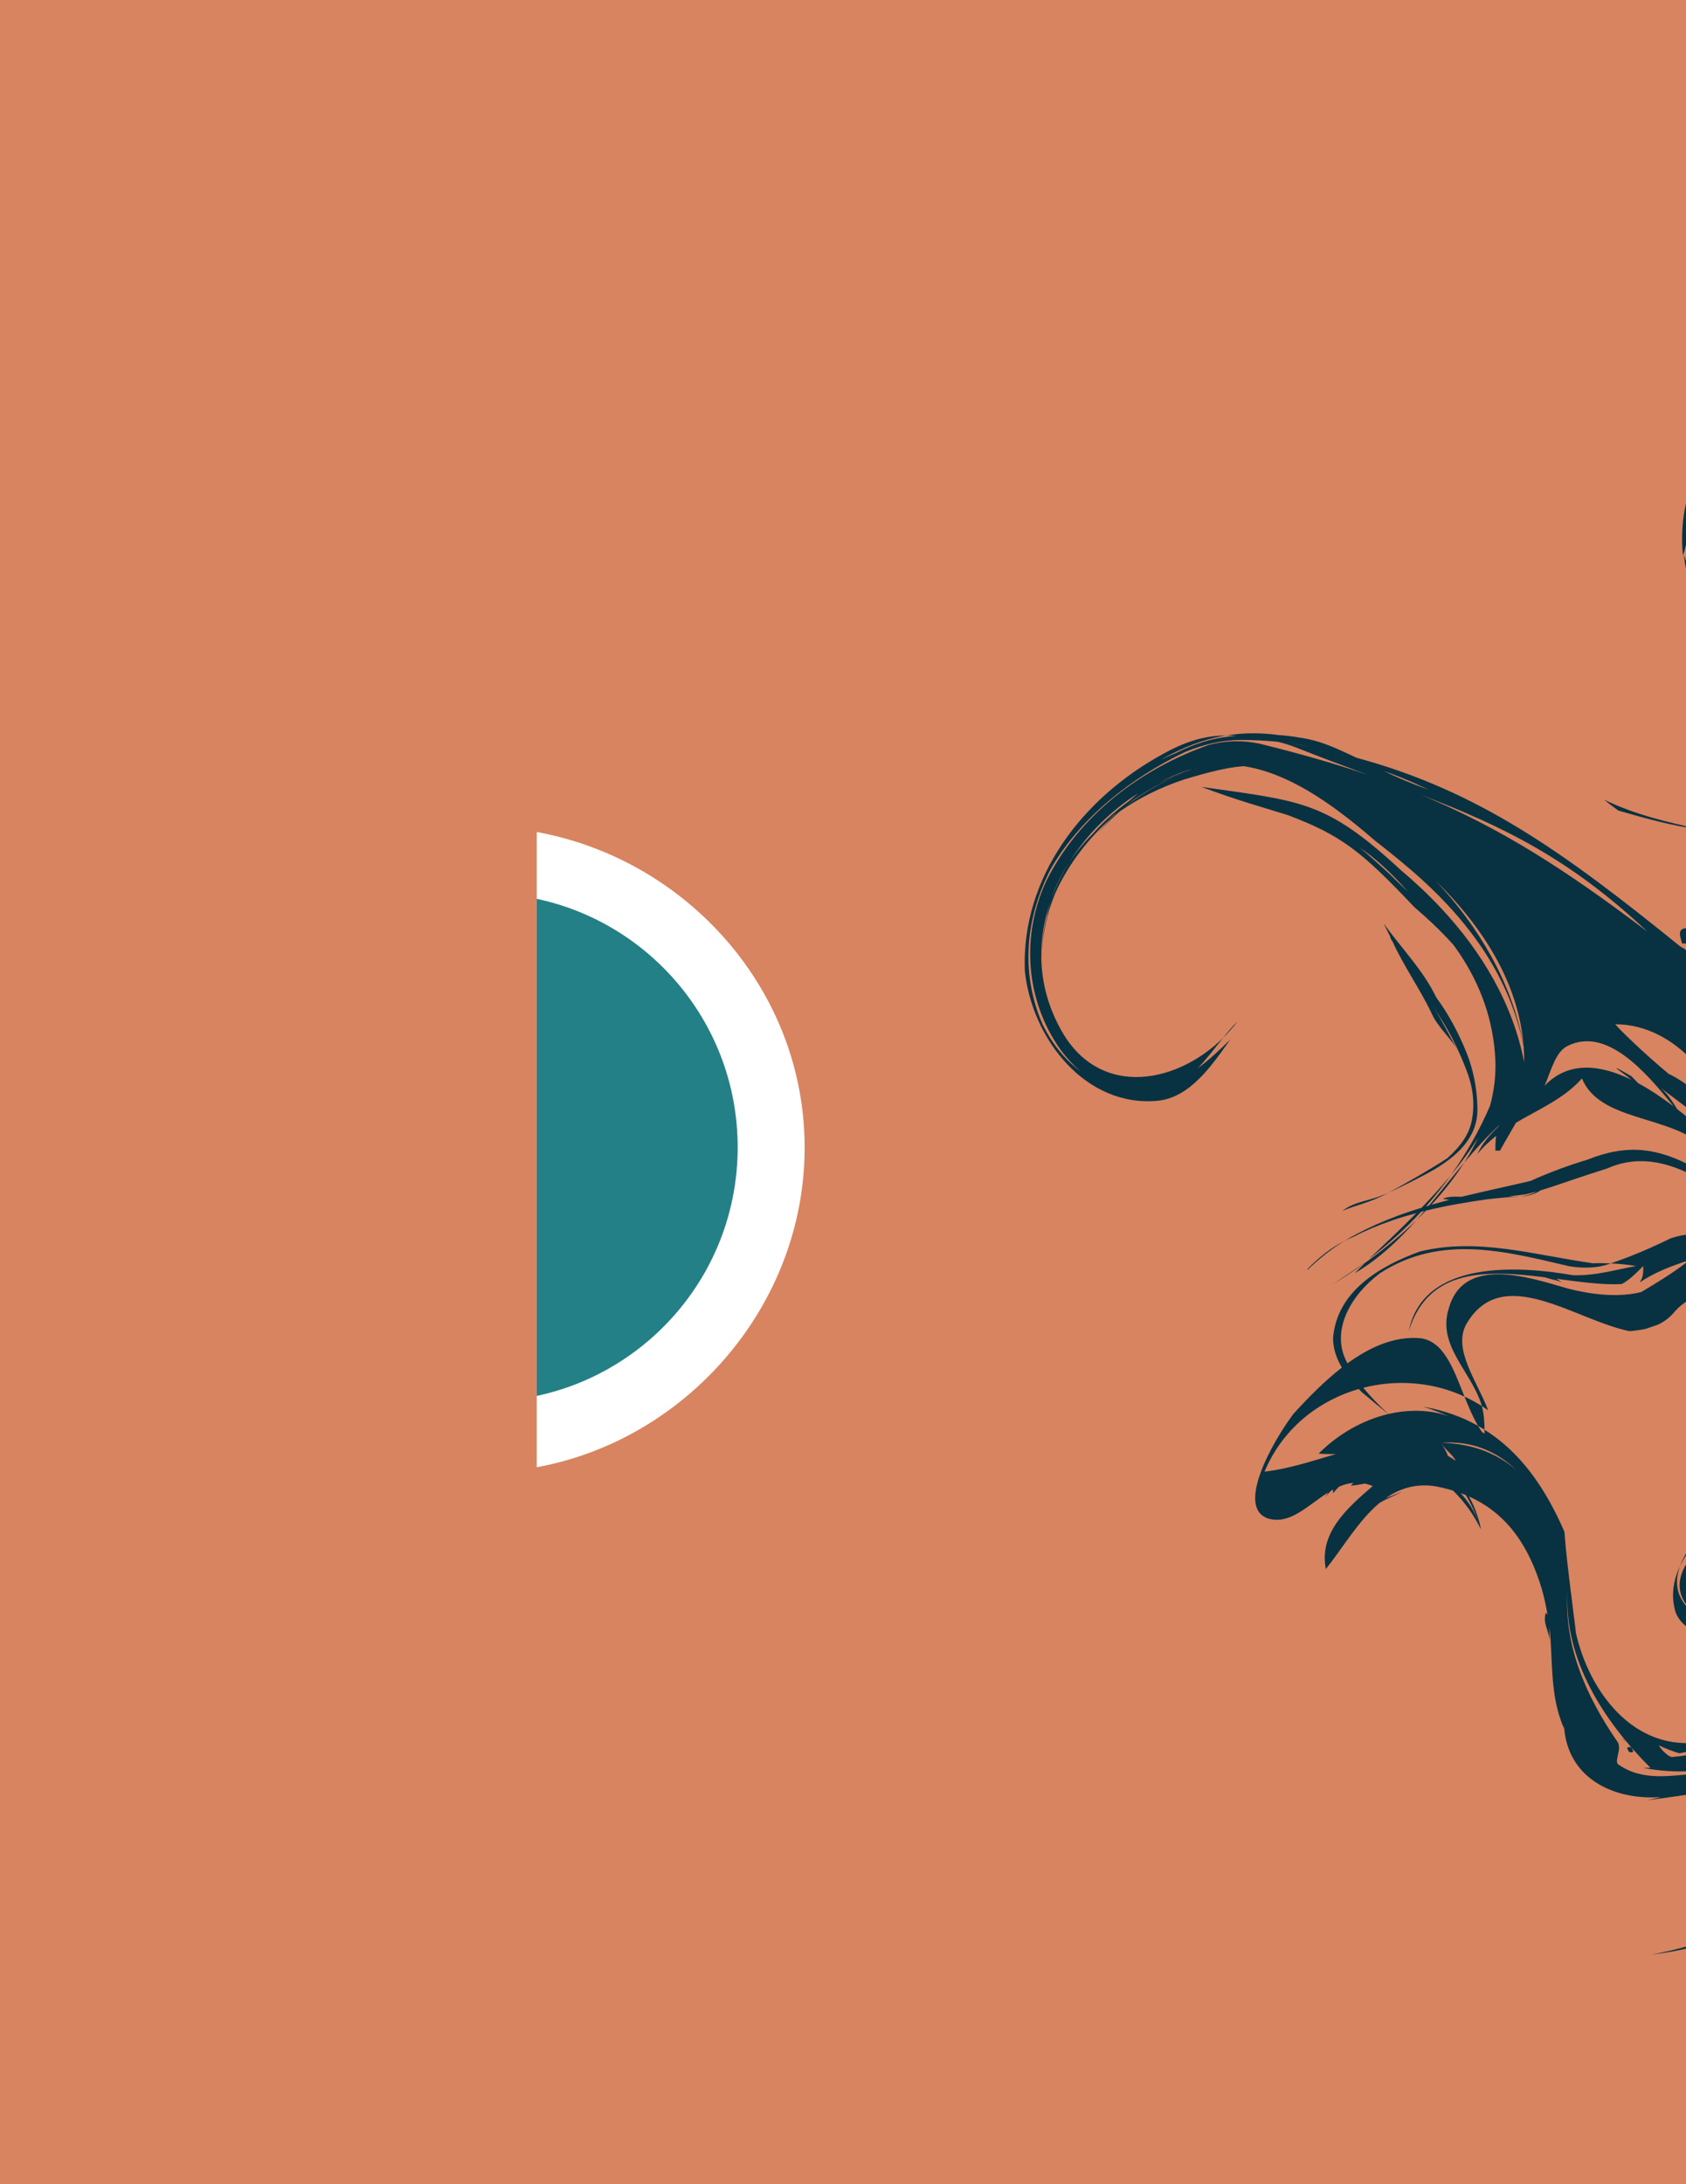 <?xml version="1.0" encoding="utf-8"?>
<svg xmlns="http://www.w3.org/2000/svg" data-name="Calque 2" id="Calque_2" viewBox="0 0 2132.2 2761.76">
  <defs>
    <style>
      .cls-1 {
        fill: none;
      }

      .cls-2 {
        fill: #083242;
      }

      .cls-3 {
        fill: #248087;
      }

      .cls-4 {
        fill: #fff;
      }

      .cls-5 {
        fill: #d88460;
      }

      .cls-6 {
        clip-path: url(#clippath);
      }
    </style>
    <clipPath id="clippath">
      <rect class="cls-1" height="2761.76" width="2132.2" x="0"/>
    </clipPath>
  </defs>
  <g data-name="Calque 2" id="Calque_2-2">
    <g class="cls-6">
      <g>
        <rect class="cls-5" height="3911.41" width="6821.18" x="-546.03" y="-894.48"/>
        <g>
          <rect class="cls-5" height="6182.35" width="7053.2" x="-49.2" y="-1327.88"/>
          <path class="cls-4" d="M1017.58,1451.09c0,199.53-149.22,369.59-338.77,404.17v-803.2c189.55,34.59,338.77,199.49,338.77,399.02Z"/>
          <g>
            <path class="cls-2" d="M2096.44,1675.13c8.03-3.72,15.48-9.15,22.09-17.36,18.89-20.44,43.98-26.14,69.4-22.35,1.61.24,3.22.62,4.83.94-3.31,2.52,4.93,6.83,31.15,10.36.64.25,1.29.47,1.93.71,11.94,5.66,23.17,12.69,32.88,20.2,2.93,1.13,2.73-.74,1.1-4.1,14.81,15.87,30.78,30.1,49.81,39.98,26.53,20.68,54.27,38.25,86.21,47.04,75.15,18.42,147.33,40.72,216.04,71.08,1.09-.18,2.2-.16,3.28.04.7.14,1.4.33,2.07.67,1.34.67,2.69,1.34,4.03,2.01,1.59.79,3.18,1.6,4.77,2.41,5.18,2.63,10.32,5.35,15.18,8.43,15.67,7.58,31.14,15.66,46.42,24.23,23.54,18.12,48.92,34.06,75.14,47.68,24.77,17.72,48.95,37.17,72.49,58.63,31.93,31.93,82.1,18.24,117.3-15.02,30.44-31.16,58.88-65.37,87.95-94.45-18.24,31.93-35.35,65-54.16,96.92-18.81,31.93-39.85,61.57-66.37,85.14,25.31-21.44,48.12-47.23,70.07-74.66,60.69-75.86,119.27-154.36,205.72-201.03-28.81,26.16-54.87,54.26-77.08,84.01-24.6,29.97-45.21,62.96-59.94,100.84-3.8,9.88-6.74,20.17-9.19,31.05-12.36,20.24-21.69,43.61-27.82,68.41-14.36,37.87-23.75,77.13-13.16,119.47,2.24,11.22,4.77,24.09,8.17,37.06,6.25,10.91,13.92,21.18,22.61,30.66,0,.01,0,.02.01.03,2.55,2.78,5.21,5.47,7.93,8.11.88.86,1.79,1.68,2.69,2.52,1.99,1.86,4.01,3.7,6.08,5.48,1.01.87,2.02,1.73,3.04,2.58,2.22,1.84,4.47,3.63,6.76,5.38.81.62,1.6,1.25,2.42,1.86,6.43,4.77,13.1,9.16,19.94,13.14.21.12.4.26.61.38,0-.01,0-.02,0-.04,4.93,2.85,9.93,5.53,15,7.94,19.36,9.19,41.04,11.21,62.01,7.4,50.48-9.16,98.69-33.88,150.88-36.41,38.89-1.89,87.81,7.97,106.92,46.18,9.12,18.24-27.37,41.05-54.73,54.73,27.37-13.68,86.66-41.05,59.29-68.42-54.73-50.17-150.52-27.37-218.93-63.86,3.98,7.97,7.97,12.45,11.95,16.5-.63-.03-1.25-.07-1.89-.07-2.95-.01-5.8-.97-8.78-.6-3.31.41-6.06,1.59-9.48,1.5-7.54-.19-15.61-1.36-23.04-.52-6.5.73-13.01.01-19.4-1.3-6.8-1.39-12.81-2.81-19.15-5.9-5.49-2.67-10.24-5.64-14.11-10.37-3.81-4.66-7.55-9.15-10-14.66-1.38-3.09-3.22-5.63-4.72-8.59-4.1-51.91,6.04-105.8,31.56-151.82,2.4-1.96,4.85-3.88,7.4-5.67,1.48-1.62,3.1-3.16,4.94-4.58,23.71-18.28,49.02-28.88,75.04-33.62-.01.01-.03.02-.04.03,24.32-4.44,49.25-3.75,74.09.61.01,0,.02,0,.04-.01.34.06.69.13,1.03.19-.01,0-.03,0-.04.01,11.11,2,22.2,4.73,33.2,8.05.01,0,.02,0,.04-.01.92.28,1.84.57,2.75.85,28.13,8.78,55.64,21.4,81.44,35.69,2.03-1.32,4.07-2.58,6.1-3.59.48,2.86,1.17,5.55,1.98,8.15,11.78,6.77,23.17,13.84,34.06,21,13.37,8.79,26.62,17.77,39.8,26.85,18.07,2.77,36.52,3.3,51.88,3.3-13.68-9.12-31.93-18.24-41.05-31.93,35.04-12.37,72.88-13.56,110.57-15.36-1.72-1.09-3.32-2.26-4.86-3.47,5.19.95,10.39,1.94,15.58,2.93-3.57.19-7.15.37-10.73.54,8.22,5.2,18.44,8.99,29.73,11.47,9.8-1.25,20.69-1.52,31.59-2,7.43,1.53,14.85,3.07,22.29,4.66-18.09,1.79-37.12,1.02-53.88-2.66-6.24.8-12.05,1.98-17.14,3.89,27.86,7.6,58.51,9.53,85.74,1.96,11.28,2.45,22.58,4.96,33.89,7.53-3.34,2.49-6.76,4.19-10.17,4.19-54.73,4.56-95.78-4.56-144.17,21.47-.66.41,2.09,9.1,2.16,12.24,14.3,2.77,32.55,11.89,46.23,2.77,36.49-27.37,77.54-4.56,114.03-27.37,3.09-1.55,8.29-4.67,13.09-8.48,30.46,7.06,61.04,14.47,91.82,22.16,63.86,18.24,132.27,22.81,194.68,26.47,12.94.47,25.95,1.03,39.01,1.03,56.42,0,113.9,0,171.93,0,.23,1.91.65,3.82,1.19,5.67,1.21,4.13,31.55,35.94,35.52,37.82,26.68,12.61,31.45-9.28,15.48-31.52-1.97-2.74-6.49-7.32-12.06-11.97,97.73,0,196.67,0,294.4,0,.04.58.07,1.16.11,1.73h10.38c-.05-.58-.07-1.16-.11-1.73,44.8,0,89.33,0,133.35,0,.7.58,1.4,1.16,2.09,1.73h709.56c0-.56-.04-1.17-.05-1.73,152.79,0,247.69,0,247.69,0V742.1s-414.01,0-645.86,0c-14.16,0-27.61,0-40.28,0,0,0-15.56,0-37.49-2.34-12.86-4-23.88-8.74-32.88-13.27-30.85-34.17-63.42-64.91-97.65-92.35-62.55-84.21-159.42-136.4-266.99-167.87-26.76-7.83-54.17-14.44-81.86-20.05-42.64-8.44-83.69-26.69-106.49-58.61-101.26-114.94-235.35-198.68-369.78-202.95-22.4-.71-44.86.72-71.29-1.58-78.89-14.41-156.43-18.97-224.85,26.64-18.24,13.68-31.93,36.49-50.17,41.05-59.29,22.81-109.47,45.61-141.39,95.78-63.86,91.22-132.27,200.69-256.46,159.14-21.63-2.2-39.61,10.37-55.66,24.73,193.28,170.82,206.96,436.62,45.42,625.68-11.54,13.5-23.97,26.62-37.3,39.28-38.09,45.67-101.95,73.04-106.81,137.01-2.31,7.99-6.45,16.99-11.12,25.61-4.67,8.62-9.86,16.85-15.94,24.45-54.73,59.29-145.95,45.61-218.93,27.37,31.93,27.37,72.98,31.93,109.47,45.61-71.27-5.7-138.97-38.13-189.75-87.26-10.16-9.83-19.63-20.32-28.33-31.4-37.34-31.86-51.03-77.47-96.29-94.76-11.49-10.75-22.39-21.98-32.27-33.83-29.65-35.53-50.18-76.58-50.18-126.76,4.56-68.42,50.17-132.27,114.03-155.08,36.11-11.4,79.34-12.51,119.15-2.67,10.34,1.71,24.5,3.15,42.55,5.35,70.92,1.87,139.34,52.05,166.7,120.46,9.12,31.93,4.56,63.86-9.12,95.78,27.37-72.98-13.68-159.64-86.66-182.44,36.49,27.37,68.42,63.86,77.54,109.47,4.56,41.05-41.05,118.59-68.42,77.54-31.93-45.61-41.05-104.9-100.34-127.71-31.93-9.12-82.1-4.56-86.66,27.37,0,22.81,41.05,31.93,41.05,59.29,4.56,63.86,41.05,132.27,109.47,136.83-13.68-9.12-27.37-9.12-36.49-18.24,54.73,36.49,127.71,13.68,168.76-27.37,36.49-45.61,50.17-114.03,27.37-168.76-13.68-31.93-36.49-59.29-68.42-82.1,41.05,31.93,77.54,86.66,72.98,141.39-4.56-72.98-54.73-127.71-114.77-164.56-6.91-5.75-11.92-10.48-17.01-15.04-10.19-9.12-21.02-17.67-32.43-25.66,4.56,0,4.56,4.56,9.12,4.56,0-4.56,0-13.68,0-18.24,9.12-4.56,18.24,0,27.37,9.12-22.81-13.68-31.93-50.17-68.42-41.05,6.84,30.79,31.64,48.75,55.16,67.35,7.84,6.2,15.54,12.47,22.38,19.31,59.29,31.93,104.9,86.66,109.47,155.08-9.12-63.86-54.73-118.59-107.94-144.37-15.26-7.96-27.14-14.4-36.36-20.27-37.38-33.96-74.63-64.56-74.63-104.47,4.56-45.61,104.9-41.05,170.14-39.9,14.86,2.91,29.64,7.06,44.23,12.53,63.86,22.81,114.03,91.22,91.22,159.64-3.42,10.26-8.55,19.38-14.61,27.94,2.74,31.64,1.84,62.29-3.18,91.86-1.67,9.85-3.8,19.59-5.13,37.32.12,39.01-13.57,75.5-36.37,107.43,18.24-13.68,27.37-36.49,38.98-56.85,7.77-18.4,13.47-27.53,20.31-34.37-6.84,6.84-13.68,13.68-21.52,33.54-5.85,21.19-24.09,39.44-33.21,57.68,13.68-13.68,22.81-27.37,31.33-44,7.48-14.37,12.74-20.91,17.18-25.37,26.64-26.82,33.17-72.52,59.25-101.38,10.26-8.55,19.95-17.39,29.08-25.37-4.56,4.56-9.12,9.12-18.24,9.12,0-4.56,4.56-9.12,4.56-13.68-9.12,6.84-15.96,17.1-23.95,25.66-6.5,10.85-11.77,24.59-20.06,34.92,6.49-12.04,12.13-23.19,17.93-32.57,7.84-6.2,14.11-14.04,19.24-22.88,10.26-17.67,15.96-39.34,20.52-59.86,0,4.56,4.56,13.68,9.12,9.12,41.05-54.73-9.12-132.27-54.73-168.76,13.68,9.12,27.37,18.24,36.49,31.93,0-13.68,22.81-13.68,18.24-22.81-86.66-109.47-214.37-182.44-351.2-182.44,45.61,0,91.22,0,132.27,22.81-45.61-13.68-95.78-18.24-145.95-22.81-27.37-4.56-54.73-13.68-77.54-31.93l4.56,4.56c-31.93-18.24-68.42-27.37-99.13-49.99-19.57-23.34-42.49-43.01-66.49-57.13-24.01-14.13-49.1-22.71-73.02-23.91,65.63-46.96,115.61,16.61,151.98,62.08-22.81-82.1-114.03-114.03-186.26-75.88,8.27,16.41,20.02,12.49,30.39,13.65-9.09-.15-17.99.8-26.58,2.94-118.59,31.93-232.62,132.27-369.45,104.9,5.42,1.81,10.11,4.32,14.67,6.7-13.04-.8-25.58,1.14-37.23,10.49-11.35,9.77-19.2,29.07-23.84,49.59-4.63,20.74-6.06,42.69-3.78,65.49,9.12-22.81,4.56-54.73,13.67-77.94,5.44-18.99,13.66-36.83,26.79-34.13-.41,12.74-2.97,24.01-5.48,36.18-1.67,16.04-2.72,33.62-1.69,50.75,2.06,34.26,12.32,66.18,44.25,88.99-24.33-27.37-38.01-60.31-42.06-94.26-2.03-16.98-1.62-34.07,2.19-45.4,10.88-29.27,39.9-43.42,68.28-43.61-.95-.11-1.89-.25-2.83-.38,20.7-2.57,43.55-8.09,59.3-4.54-32.55-1.31-28.03.88-42.33,5.26,16.52,1.06,37.69,3.28,55.99,3.2-.01-.13.02-.27.08-.4.59.74,1.23,1.41,1.74,2.26,41.86,73.25,101.72,90.97,165.81,88.47,21.37-.83,43.2-3.92,65.06-8-7.39,6.73-11.95,6.73-21.07,6.73,18.24,4.56,27.37-13.68,45.61-13.68-4.56,0-4.56,4.56-9.12,4.56,54.73-13.68,123.15-13.68,127.71,31.93,4.56,45.61-63.86,72.98-109.47,100.34,9.12-4.56,18.24-13.68,27.37-18.24-41.05,27.37-77.54,59.29-100.34,104.9,4.56-4.56,4.56-13.68,9.12-18.24-41.05,68.42-72.98,145.95-123.51,208.58-23.14,17.4-48.66,31.76-75.32,42.5-26.66,10.74-54.47,17.87-82.18,20.83-34.56,6.57-49.28,15.75-65.06,23.07-.07.03-.14.05-.21.08-4.74,3.22-9.43,6.54-14.05,10,11.72,5.02,22.82,6.33,33.5,4.72-1.2,1.11-2.39,2.15-3.61,3.35,16.41,10.15,37.9,21.18,59.4,31.28,21.5,10.1,43.02,19.27,59.49,25.7,16.01,5.17,31.25,10.5,45.86,16.03,20.7,22.7,40.75,46.06,60.78,69.44,20.52,23.95,39.34,48.75,57.58,73.69,18.24,24.94,35.92,50.03,54.16,74.55,11.5,16.1,22.75,31.92,34.51,47.07-1.59-1.28-3.2-2.55-4.86-3.73,2.72,2.72,5.47,5.4,8.23,8.05,15.46,19.56,31.94,37.87,51.14,53.98-11.88-11.53-22.22-24.93-33.21-37.38,3.16,2.84,6.35,5.64,9.54,8.45,13.83,15.33,28.4,29.91,43.44,44.01-6.92-4.77-13.49-9.8-19.76-15.07,6.63,6.43,13.79,12.23,21.79,16.97,4.95,4.62,9.94,9.2,14.98,13.72,5.79,8.46,8.49,17.79,9.66,27.62-9.17-14.09-21.01-26.75-36.81-37.11-24.8-22.81-49.46-45.9-73.9-69.56-24.44-23.66-48.68-47.89-72.62-72.98-17.1-18.24-37.13-39.11-60.15-63.83-60.1-68.44-136.63-124.19-223.82-154.07-13.45-4.61-27.16-8.59-41.11-11.94-.4-.62-.84-1.23-1.27-1.84,12.89-1.62,14.48-10.05-14.45-26.38-146.49-118.59-254.89-196.9-409.63-238.71-6.56-3.18-13-6.2-19.47-9.02-19.42-8.93-35.32-14.13-52.9-16.52-8.12-1.46-16.77-2.52-26.1-3.14-22.06-3.11-44.45-3.02-66.1.5,4.15-.01,8.33.16,12.55.52-2.45.22-4.87.41-7.4.67-23.95,2.28-46.21,9.69-69.19,21.17-5.95,2.44-11.81,5.09-17.58,7.9,1.4-.85,2.8-1.69,4.2-2.54,25.05-13.41,47.51-21.97,70.6-26.53,2.26-.45,4.54-.82,6.82-1.19-10.86.03-21.46,1.3-31.69,3.71-16.07,3.78-31.47,10.34-47.84,19.41-102.31,55.61-179.85,155.96-175.29,274.54,9.12,86.66,77.54,173.32,168.76,164.2,41.05-4.56,68.42-45.61,91.22-77.54-12.85,12.85-26.59,25.69-41.36,36.58,11.47-11.86,21.62-25.46,31.97-38.31-58.16,57.18-151.31,74.93-200.43-2.83-19.18-31.29-28.27-63.91-29.27-96.1.57-29.34,6.76-57.68,17.59-84.12,16.44-36.6,41.71-69.4,72.38-96.38-6.46,6.61-13.01,13.67-19.66,21.18,9.68-10.37,19.21-19.71,28.62-28.09,24.54-17.2,52.11-30.75,80.85-40.32,33.49-10.19,56.96-15.79,76.2-17.09,54.09,8.32,107.6,43.58,165.25,93.55,21.53,16.89,40.81,32.39,58.91,48.78,63.63,57.62,112.62,126.3,129.78,211.73.52,6.66.75,13.39.72,20.17-14.39-73.45-53.01-139.03-105.45-195.05-15.56-16.62-32.33-32.4-50.02-47.3-95.33-88.18-124.88-87.42-252.59-105.67,43.46,16.48,78.26,25.99,108.8,35.54,68.76,25.8,94.26,46.74,160.62,116.75,14.5,12.37,28.65,25.51,41.74,39.36,2.39,2.53,4.73,5.09,7.05,7.67,2.63,3.59,5.27,7.19,7.74,10.87,26.58,39.62,43.4,84.38,45.68,135.69.78,19.48-1.7,38.69-6.77,57.48-13.37,30.9-30.04,60.36-49.73,87.9,12.71-15.36,24.53-31.29,34.71-47.67-5.08,10.65-10.94,21.12-17.47,31.37,13.82-16.45,28.13-32.41,43.83-46.98-.17.35-.3.74-.46,1.11-10.39,10.15-20.57,21.12-26.91,35.38,7.14-8.92,15.16-16.41,23.7-23.05-.86,6.52-.89,13.25-.89,18.49,0,0,4.56,0,5.71.16,7.04-12.8,14.09-24.31,20.34-35.47,29.32-17.24,60.76-30.43,83.41-55.92,22.81,54.73,109.47,45.61,155.28,86.6,21.72,8.56,42.98,19.93,63.86,33.09,74.46,46.91,144.07,116.29,212.16,161.33,1.32,2.97,2.62,5.95,3.82,8.96,6.29,15.79,11.24,34.67,18.47,51.53-18.38-7.47-36.87-14.57-55.5-21.14-36.54-19.69-72.61-51.38-108.65-85.01-34.02-14.01-70.94-29.28-106.43-35.81-24.8-4.56-48.89-4.85-70.77,2.57-25.32,12.41-50.04,23-75.9,31.73,10.89.47,21.65,1.52,32.07,3.34-26.23,4.56-50.22,12.45-79.75,11.58-66.2-11.58-189.35-20.71-207.59,70.52,24.68-80.21,99.43-76.95,172.05-67.86,13.36,4.31,13.54,2.99,21.21,6.18-1.93-1.52-4.21-2.94-6.68-4.3,29.68,3.92,58.4,7.96,82.53,6.69,9.12-4.56,18.24-13.68,27.37-22.81,0,9.12,0,13.68-4.46,20.66,18.55-12.41,37.78-19.65,55.98-25.96,2.3-.8,4.62-1.44,6.94-2.07-1.25.9-2.49,1.82-3.73,2.81-19.38,14.82-38.74,26.31-57.26,37.45-26.1,6.36-56.85,4.65-92.49-4.34-50.94-14.86-133.04-42.23-151.28,26.19-13.68,45.61,27.37,77.54,41.05,118.59.42,1.25.75,2.49,1.1,3.74,2.7,1.72,5.39,3.5,8.02,5.38-13.68-36.49-45.61-77.54-27.37-109.47,45.61-77.54,136.83-4.56,206.31,9.4,7.04-.65,13.95-1.54,20.62-3.08M2172.08,584.79c3.78-1.62,5.98-.98,6.57,1.85l-6.57-1.85M2141.34,1342.16c8.54,16.46,18.96,32.1,30.44,43.63,2.43,4.73,4.67,9.53,6.69,14.37-22.81-9.12-45.61-31.93-68.13-42.25-31.25-25.89-62.72-56.47-67.59-62.77,38.86.07,72.89,19.36,98.6,47.03ZM1797.42,1005.18c102.97,39.73,187.46,80.21,285.86,172.8-103.57-78.43-186.07-131.35-285.86-172.8ZM1514.69,970.71c-1.89.63-3.79,1.2-5.67,1.87,1.6-.57,3.2-1.13,4.8-1.67.29-.07.57-.13.86-.2ZM1806.73,998.51c-22.03-7.73-40.4-15.76-56.75-23.52,13.03,4.43,26.86,9.55,56.75,23.52ZM1655.63,944.24c-7.84-1.54-15.84-2.98-23.93-4.36,8.35,1.22,16.3,2.68,23.93,4.36ZM1366.19,1354.49c-19.67-14.77-35.48-34.66-47.39-58.47-29.33-67.03-21.11-136.95,10.07-197.33,37.48-64.92,102.21-115.65,169.84-147.78,23.87-9.8,47-15.21,70.95-15.21,16.81,0,32.1.83,46.32,2.28,7.47,1.77,14.86,4.02,22.1,6.84,32.49,12.85,62.75,24.15,91.4,34.81-41.31-14.06-86.25-26.94-137.01-39.37-21.67-4.56-43.05-3.71-63.22,1.49-87.3,30.43-164.84,89.73-205.89,171.83-31.93,68.42-27.37,150.52,18.24,214.37,7.25,9.67,15.49,18.66,24.58,26.54ZM1316.85,1212.63s0,.01,0,.02c0,0,0-.01,0-.02ZM1322.63,1164.11c-3.68,15.91-5.5,31.94-5.78,47.95-.58-25.07,3.75-49.87,12.09-73.53,5.66-17.31,13.59-33.4,23.35-48.21,21.68-34.67,52-64.89,87.16-87.28-3.76,3.09-7.55,6.32-11.36,9.73-17.24,12.4-32.98,26.65-46.89,42.35-10.79,10.79-20.54,22.51-28.9,35.19-9.57,15.31-17.46,31.47-23.35,48.21-2.19,6.71-4.08,13.58-5.57,20.66,1.97-6.55,4.23-13,6.74-19.35-2.92,7.92-5.45,16-7.47,24.28ZM1507.79,972.42c-13.83,4.49-27.27,9.97-40.16,16.44,13.57-7.42,26.93-12.83,40.16-16.44ZM1401.22,1037.11c3.95-3.59,7.99-7.09,12.13-10.48-1.61,1.58-3.22,3.18-4.84,4.82-2.46,1.85-4.9,3.72-7.3,5.65ZM1424.88,1018.41c2.97-2.47,5.93-4.88,8.88-7.16,23.34-16.15,48.73-29.15,74.77-38.5-29.72,10.73-58.13,26.31-83.66,45.66ZM1815.43,1113.39c60.24,59.27,104.23,128.8,111.17,207.03-14.83-77.82-55.71-147.86-111.17-207.03ZM1757.5,1105.32c-15.15-13.93-27.35-24.85-38.01-33.67,19.51,13.44,39.3,31.15,61.11,55.96-7.21-6.9-14.83-14.19-23.1-22.29ZM2071.69,1369.68c-2.83-2.84-5.64-5.73-8.39-8.7-31.59-18.45-17.77-8.93-5.03.42,1.64,1.31,3.28,2.62,4.92,3.93-39.33-19.16-79.37-24.13-109.79,7.58,8.55-20.34,13.97-42.82,28.94-50.3,49.03-24.52,98.05,31.49,133.97,76.21-14.24-10.74-29.32-20.91-44.63-29.16ZM2206.54,1451.67c-.89-.66-1.77-1.35-2.66-2-7.06-2.12-14.04-4.49-20.93-7.07-11.82-6.63-23.62-12.86-35.32-18.36-8.32-7.17-17.23-14.55-26.54-21.74-6.08-9.76-12.66-19.94-20.96-26.86,16.98,12.74,33.95,25.48,50.53,38.19,18.02,10.63,35.68,22.9,53.22,35.84,51.83,15.58,107.81,18.76,161.59,9.79-53.45,11.13-107.96,8.07-158.94-7.79ZM2338.11,1454.89c-23.71-4.74-46.16-12.31-67.33-22.2-1.21-1.47-3.12-2.97-5.93-4.44-14.65-7.71-30.46-21.23-42.55-32.69-11.5-10.9-24.07-21.82-32.61-35.33-20.83-32.94-31.16-65.39-38.74-103.12-1.67-8.3-3.12-16.67-6.24-24.34,10.82,6.49,22.27,12.57,34.2,18.38,90.91,44.24,205.57,75.28,209.37,185.51,4.56,22.81-31.93,18.24-50.17,18.24ZM2314.76,1687.24c-7.53-6.94-15.47-13.72-23.8-20.03-10.42-8.36-21.03-16.14-31.65-22.81-3.32-1.15-6.58-2.18-9.79-3.12-1.07-.61-2.13-1.23-3.21-1.82-1.71-3.89-2.48-7.14-1.22-8.8,51.97,34.05,93.02,84.22,152.31,102.47-8.57-7.57-17.43-15.97-26.51-24.84,9.5,8.78,18.38,17.19,26.51,24.84-31.44-8.98-57.35-26.82-82.64-45.88ZM3348.25,1600.97c-6.79.71-11.62.22-16.53,1.33,5.24-1.17,9.9-.69,16.41-1.34.04,0,.08.01.13.02ZM2624.38,1192.6c-8.06-10.85-12.62-19.97-17.18-33.65,9.12,22.81,27.37,45.61,44.88,64.76,11.02,11.36,22.23,22.05,36.85,36.21,9.13,20.89,18.04,41.56,32.29,58.66-6.84-12.54-12.54-25.66-17.46-39.13-2.41-6.71-13.07-19.05-32.63-38.95-86.75-67.88-109.55-209.27-18.33-286.81-104.9,82.1-54.73,237.18,37.69,308.88,10.43,11.78,14.15,18.67,17.69,25.15,64.35,116.95,201.19,187.08,327.76,231.55-150.52-27.37-305.59-127.71-378.57-273.66,0,13.68,0,22.81,4.56,36.49-2.28-9.12-3.42-19.38-3.42-29.65,0-5.13-2.7-12.28-9.09-22.06-10.3-16.71-28.54-25.83-33.1-48.63,18.24,27.37,45.61,54.73,63.86,82.1-4.56-13.68-13.68-18.24-20.7-28.04-9.91-10.69-22.71-25.52-35.1-43.21ZM2626.03,1217.13c-18.85-28.8-18.33-30.95-11.83-22.05,6.5,8.9,21.46,28.96,22.49,38.55-1.03-9.59-15.98-29.65-22.48-38.55-6.5-8.9-7.02-6.75,11.83,22.05,1,3.9,1.35,18.24,1.9,32.18s1.31,27.51,1.93,29h0c-.62-1.49-1.38-15.05-1.93-28.99-.55-13.95-.9-28.29-1.9-32.18ZM2636.78,1234.27c.31,2.16.61,4.35.91,6.55-.3-2.2-.6-4.39-.91-6.55ZM2934.19,932.88c74.39,34.51,138.25,98.36,124.57,185.02,13.68-109.47-86.66-187-187.01-200.12-14.82-5.51-30.4-9.44-46.28-11.89-31.76-4.9-64.7-3.89-95.11,2.2-82.1,18.24-136.83,91.22-145.95,173.32,9.12-132.27,155.08-209.81,277.56-167.8,7.47,2.26,15.81,4.86,28.2,7.76,12.39,2.9,27.91,6.71,44.03,11.5ZM2707.92,1272.83c-11.59-13.61-24.23-26.12-36.82-38.64-12.59-12.52-25.13-25.07-36.54-38.75,11.4,18.24,26.23,33.07,41.49,46.93,7.63,6.93,15.38,13.62,22.86,20.38,7.14,6.32,12.22,10.62,18.45,17.67,7.8,13.96,13.46,24.53,19.65,34.84,12.38,20.62,26.86,40.21,42.16,58.85-16.96-22.1-32.35-44.42-47.26-69.57-4.97-8.38-10.33-17.55-24.01-31.71ZM2848.77,1069.9c32.1,16.08,36.66,48,36.66,84.49,4.56,45.61,54.73,54.73,91.22,45.61,41.05-13.68,72.98-50.17,77.54-95.78,9.12-114.03-104.9-173.32-200.69-182.44-13.11-4.56-26.73-7.63-40.53-9.26-96.66-11.47-202.91,46.89-214.89,150.66-9.12,63.86,22.3,113.52,61.41,156.54,9.78,10.75,20.04,21.09,30.26,31.13,17.8,17.58,36.04,31.26,50.76,55.2,7.96,12.67,16.79,24.64,26.4,35.92,105.72,124.07,305.47,164.56,469.72,131.71l-4.56-4.56c13.68-4.56,18.24,4.56,22.81,13.68-18.24-9.12-41.05-13.68-63.86-9.12-155.08,36.49-319.28-9.12-424.18-127.71-7.18-8.21-13.85-16.93-20-26.08-6.14-9.15-11.75-18.72-22.73-34.54-8.49-11.37-18.47-20.39-30.06-31.57-9.92-7.44-19.44-15.54-28.4-24.24-44.77-43.47-75.18-101.75-67.58-166.36,13.68-102.62,109.47-159.07,204.61-152.01,15.86,1.18,31.7,4.12,47.13,8.9,99.47,1.72,208.94,74.7,204.38,179.6-4.56,36.49-18.24,72.98-54.73,91.22-36.49,18.24-91.22,22.81-109.47-18.24-13.68-36.49,4.56-86.66-41.22-102.7,0-.01,0-.02,0-.04ZM3571.05,1294.15c8.73-2.77,14.95-.75,21.36,1.33,1.89-.02,3.67.13,5.38.39,3.43,1.18,6.97,2.35,10.68,3.37,7.75,3.76,14.09,9.44,21.49,12.85-7.42-2.47-23.39-6.87-38.88-11.19-.72.2-1.43.34-2.14.43-6.04-2.35-12.38-4.69-23.72-1.17-6.59,2.04-13.24,4.49-18.92,7.26,8.24-4.74,16.46-9.07,24.74-13.26ZM3598.52,1295.96c3.37.57,6.42,1.61,9.26,2.94-3.07-1-6.15-1.98-9.26-2.94ZM3718.97,875.07c-18.24,1.71-35.35,7.41-49.03,18.81-31.93,105.43-72.98,233.14-191.57,274.19,100.34-50.17,136.83-155.08,181.48-252.32,12.03-24.56,26.23-37.3,42.02-44.67,18.24-6.84,37.34-10.26,56.85-9.32,24.29,21.19,50.79,39.61,78.12,56.82,2.52,3.06,5.1,6.02,7.79,8.82,5.03,7.38,10.24,14.65,15.53,21.83-2.59-1.72-5.19-3.45-7.78-5.18,2.95,2.36,5.95,4.6,8.98,6.8,2.73,3.68,5.48,7.35,8.28,10.96-8.84-5.42-17.75-10.73-26.68-15.99-24.98-19.31-43.71-31.67-56.42-35.5-.7-.13-1.38-.21-2.06-.28-1.75-1.16-3.53-2.29-5.26-3.47-14.83.44-25.77,10.37-35.31,23.14-19.09,25.54-32.62,62.43-47.72,90.29,7.29-31.77,4.94-66.3,22.02-94.3,1.41-2.31,2.02-4.41,2.01-6.28,12.9-18.23,29.87-32.61,56.33-34.27-19.96-9.5-39.34-11.78-57.59-10.07ZM3340.85,1266.21c-8.43-43.41,14.37-89.02,50.86-120.95-27.37,27.37-50.17,63.86-48.83,102.46-1.29,7.91-1.76,14.15-2.03,18.49ZM3607,1308.84c1.29.55,2.52,1.1,3.78,1.64-20.9-3.04-41.59-8.14-82.49,6.74-36.23,15.05-68.16,42.42-81.84,78.9,9.12-59.29,54.73-82.1,108.56-85.94,20.86-3.94,38.52-4.98,51.99-1.35ZM3566.35,1299.37c10.26-2.59,16.39-.3,22.26,1.99-6.9.74-12.79-3.52-22.26-1.99ZM3924,977.93c-4.41-4.91-8.71-9.99-12.96-15.13,22.96,13.36,45.67,26.8,67.42,41.11-17.61-5.42-35.08-11.23-52.07-18.07.83-2.28.26-4.95-2.4-7.9ZM3751.2,602.72c17.83-21.27,41.66-31.97,60.26-22.24,3.59,5.45,7.21,11.97,10.89,19.45,4.26,70.42,26.84,136.29,66.53,193.61-37.64-54.75-52.18-117.2-60.94-181.58,1.29,2.95,2.59,6.03,3.9,9.22,3.31,24.81,8.32,49.22,17.28,72.35,4.73,18.03,10.3,35.68,17.11,52.79,14.54,22.75,29.36,40.62,44.15,55.13,1.36.11,2.66.35,3.93.64-27.51-22.98-45.01-53.2-57.2-87.05-1.75-4.55-3.4-9.16-4.92-13.86.27.62.58,1.22.85,1.84,1.29,4.05,2.64,8.06,4.06,12.02,6.51,16.91,14.71,32.68,25.08,46.69,7.18,11.41,15.47,22.41,24.8,31.67,2.61,3.08,5.31,6.02,8.07,8.86-.25-.06-.5-.12-.74-.17.91.76,1.84,1.52,2.78,2.27,28.86,28.58,65.48,42.98,99.51,21.1,17.41-9.67,24.95-28.38,27.2-50.54.49.25.97.51,1.46.75-.48-.36-.95-.74-1.43-1.1.12-1.18.22-2.38.31-3.58,29.99-12.52,60.96-22.3,45.44-59.56-27.37-72.98-13.68-168.76,63.86-191.57,25.53-9.06,51.21-13.6,76.6-14.36-.14.07-.44.21-1.04.51.44-.21.88-.43,1.05-.51,111.34-3.34,217.06,66.98,280.13,158.15-80.67-82.67-173.26-167.47-297.92-140.81-35.37,6.37-62.44,15.34-84.19,28.91-11.12,13.73-15.68,31.98-6.56,41.1,29.99,35.99,50.11,81.83,47.42,125.87-3.65,5.45-7.29,10.67-10.93,15.52-13.68,13.68-27.37,22.81-36.49,36.49-18.24,27.37-18.24,59.29-41.05,82.1-62.23,50.92-122.12,47.23-174.74,16.79-63.47-49.5-102.4-133.81-108.05-212.91,2.13,55.33,18.17,111.64,47.63,158.3-29.48-43.53-49.83-94.86-61.32-144.62,10.88,56.6,34.27,113.17,69.59,158.86-50.26-48.93-90.23-117.42-113.85-171.42-3.12-2.41-6.28-3.38-9.24-3.3-.87-17.52,7.06-35.51,20.72-51.81ZM3825.28,553.95c.62,7.14,1.22,14.31,1.83,21.5-.7-4.84-1.39-9.69-2.08-14.53,0-2.33.11-4.65.26-6.97ZM3816.35,524.93c4.49,19.29,8.09,39.43,11.57,59.8,1.03,11.55,2.19,23.1,3.68,34.58-2.17-11.14-4.25-20.87-6.4-29.11-1.7-14.28-3.22-28.62-4.73-42.97-3.46-13.84-9.55-22.42-17.28-29.13,4.77,1.15,9.21,3.37,13.17,6.82ZM3961.08,1423.02c.81-3.93-13.09,6.15-31.51,20.85,0,0,0,0,0,0,18.42-14.7,32.33-24.79,31.51-20.85ZM4157.98,907.56c-.36-.18-.73-.31-1.09-.45,6.29-3.87,12.44-7.98,18.48-12.3-8,4.03-15.94,7.83-23.73,11.4-6.79.07-12.97,3.77-16.46-3.21,22.81-4.56,36.49-45.61,45.61-36.49,4.46,6.13,7.12,12.12,8.33,17.95-4.52,3.55-9.09,7.02-13.75,10.35,4.73-2.39,9.47-4.84,14.2-7.39.2,1.6.3,3.19.28,4.76-4.66,3.4-9.2,6.99-13.62,10.81-6.35,5.29-12.82,10.11-19.38,14.5-4.68,1.73-9.38,3.32-14.09,4.83,5.18-5.36,10.25-10.41,15.23-14.77ZM4563.07,928.82c.45-.11.92-.25,1.44-.47-.2.67-.43,1.34-.6,2.02,2.19-1.1,4.39-2.24,6.59-3.44-4.48,4.64-8.97,9.01-13.4,13.07.51-1.65,1-3.31,1.48-4.97,1.46-2.07,2.95-4.14,4.48-6.22ZM4610.09,876.04c2.97-4.03,5.77-8.16,8.38-12.37-2.47,4.32-5.07,8.59-7.78,12.8-.2-.14-.4-.28-.6-.43ZM4631.7,836.74c9.73-26.76,9.54-54.9-8.5-79.7-10.26-14.54-22.29-26.03-35.61-35.1-13.4-9.31-28.11-16.2-44.64-24.46-2.28-2.34-4.58-4.71-6.87-7.09,15.22,5.85,29.43,10.87,42.73,17.69,24.93,12.53,46.85,31.65,60.78,55.02,6.64,22.61,2.47,48.25-7.88,73.64ZM4535.73,690.03c-4.05-4.18-8.14-8.41-12.24-12.65,19.75,11.74,37.33,19.6,54.07,27.45-13.47-3.5-26.88-9.52-41.83-14.8ZM3892.42,938.87c11.23,6.64,22.75,13.12,34.3,19.33,8.51,4.76,17.14,9.31,25.9,13.54-20.17-8.4-39.54-18.57-57.95-29.82-.76-1.01-1.5-2.04-2.25-3.06ZM4135.17,1039.83c-5.16,5.81-10.82,11.11-16.81,16.04,2.47-2.89,4.61-6.03,6.4-9.43,3.49-2.13,6.96-4.31,10.41-6.61ZM4099.26,1060.5c-1.07,1.07-2.14,2.07-3.19,2.94,1.58-1.18,3.48-2.55,5.48-4.06.2-.1.41-.2.62-.3.39-.34.8-.74,1.2-1.09,4.63-3.6,9.4-7.87,11.86-12.35.64-.8,1.32-1.61,1.89-2.4,1.37-.31,2.74-.65,4.1-.98-.31.49-.64.97-.96,1.44-6.66,6.25-12.29,11.11-16.79,14.74,2.5-1.29,5-2.63,7.48-3.99-18.56,17.31-46.93,25.4-73.69,32.58,20.98-8.03,41.72-16.33,61.99-26.52ZM4029.26,1113.8c-1.74.27-3.26.63-4.59,1.06-1.33.43-2.48.92-3.49,1.43,1.01-.52,2.16-1.01,3.49-1.43,1.33-.43,2.85-.79,4.59-1.06,1.74-.27,3.72-.44,5.96-.49-2.25.05-4.22.22-5.96.49ZM4011.08,1135.98c-10.06,10.39-16.28,22.53-20.8,35.61-4.76,13.75-10.15,27.23-17.58,39.58,6.13-12.35,11.19-24.53,15.91-36.6,6.31-16.14,12.16-32.03,27.18-43.96-1.71,1.7-3.26,3.51-4.71,5.37ZM4015.5,1120.17c-.6.45-1.17.84-1.77,1.14-.3.15-.6.28-.91.38-4.05,3-9.21,7.24-14.18,12.77,4.97-5.53,10.13-9.77,14.18-12.77.31-.1.61-.23.91-.38.59-.3,1.17-.69,1.77-1.14.6-.45,1.22-.95,1.92-1.47-.7.53-1.32,1.03-1.92,1.47ZM3964.25,1204.68c-4.35,5.3-5.98,14.41-8.82,22.73,2.84-8.32,4.47-17.43,8.82-22.73,1.57-3.43,3.18-7.04,4.8-10.7-1.62,3.66-3.24,7.26-4.8,10.7ZM3970.85,1189.9c4.28-9.74,8.57-19.87,12.58-29.68-4.01,9.81-8.31,19.94-12.58,29.68ZM3997.45,1104.47c6.83-3.13,14.54-5.86,23.18-8.21,17.16-4.47,38.9-8.65,58.51-15.87-25.93,12.28-54.52,19.8-81.69,24.08ZM3980.21,1376.06c3.18-5.45,6.23-11.05,9.01-16.95-2.63,5.93-5.68,11.54-9.01,16.95ZM3882.29,1462.49c-8.43,5.06-16.07,11.49-23.19,18.62-1.24.58-2.5,1.11-3.74,1.68,27.23-29.15,61.79-52.24,96.45-77.4-22.9,22.56-46.82,41.31-69.51,57.1ZM3872.97,1440.48c1.35.48,3.44-.11,6.09-1.56-5.35,4.6-8.09,5.92-6.09,1.56ZM3822.18,1455.24c-24.79,14.03-52.98,22.64-82.55,27.14-74.25-.12-133.55-45.73-188.28-82.22,13.11,7.87,24.72,17.22,37.42,23.77,46.54,27.01,95.73,44.8,142.85,52.97,45.5-6.05,88.83-22.01,125.32-53.94-31.93,9.12-62.71,22.81-94.09,33.08-33.62,12.53-70.11,7.97-102.03-1.15,12.69-5.44,25.38-7.26,38.08-8.07-8.13-1.1-16.26-2.9-24.39-5.61-47.89-23.95-93.86-53.02-140.31-80.5-20.94,5.58-46.69,24.48-86.14,66.14-56.35,60.49-124.76,96.98-197.74,124.35,104.9-31.93,182.44-109.47,259.46-187.83,19.05-3.03,35.59.48,50.7,9.07,30.22,17.18,60.43,34.56,91.22,50.53,45.61,22.81,95.78,18.24,146.81,5.22,29.04-8.07,57.67-18.91,85.8-32.59-15.96,26.23-37.34,45.61-62.13,59.64ZM3490.05,1387.14c-1.16,1.78,13.22-18.07,21.32-12.95,8.38,5.31,14.34,8.92,18.3,11.18,1.98,1.13,3.46,1.93,4.49,2.43,1.03.51,1.62.72,1.81.69-.19.03-.78-.18-1.81-.69-1.03-.51-2.51-1.3-4.49-2.43-3.96-2.26-9.91-5.87-18.3-11.18-8.1-5.13-22.48,14.74-21.32,12.95ZM3490.36,1386.68c.48-.71,1.61-2.32,3.77-5.41-2.16,3.09-3.29,4.7-3.77,5.41ZM3498.68,1374.59c2.83-4.27,5.48-6.64,7.29-5.59-1.81-1.05-4.47,1.32-7.29,5.59ZM3509.11,1370.84c3.58,2.12,8.01,4.8,13.66,8.27,1.05.65,2.06,1.28,3.01,1.88-.95-.61-1.96-1.24-3.01-1.88-5.65-3.47-10.08-6.15-13.66-8.27ZM3528.49,1382.74c1.69,1.11,3.15,2.11,4.32,2.95,1.17.84,2.05,1.52,2.6,2.01-.54-.48-1.43-1.17-2.6-2.01-1.17-.84-2.63-1.84-4.32-2.95ZM3431.22,1449.73c33.67-37.88,59.39-63.37,77.89-73.46,16.7-5.25,29.51-1.11,41.23,6.52-12.19-7.36-25.96-9.93-43.14-3.73-19.17,11.37-44.53,36.05-75.98,70.67ZM3537.67,1368.23c-10.22-2.04-18.61-7.75-33.37-7.74,13.27-2.4,19.98.6,26.68,2.52,2.25,1.69,4.48,3.42,6.68,5.21ZM3355.75,1505.98c67.88-32.32,95.25-118.98,172.79-141.79-54.73,13.68-72.98,68.42-115.58,97.61-18.13,15.69-37.27,30.42-57.2,44.18ZM3608.19,1422.35c8.88,6.28,17.77,12.58,26.7,18.91-4.07-1.65-10.89-5.2-18.54-9.32,1.13.06,2.26.14,3.42.14-3.74-3.33-7.63-6.55-11.58-9.73ZM3640.53,1362.47c1.76,1.19,4.13,2.65,7.15,4.44-7.78-2.69-15.57-4.58-23.35-12.36,5.32,3.1,10.72,5.72,16.2,7.92ZM3687.15,1380.08c-2.69.29-5.39.57-8.12.81-1.31-.55-2.66-1.07-3.97-1.61,3.66.48,7.72.75,12.09.8ZM3542.93,1323.83c8.42,8.44-5.26,3.88-3.19,1.76,1.05-.61,2.12-1.18,3.19-1.76ZM3568.05,1338.82c-5.63-2.3-11.2-4.64-16.69-7.08,7.2-4.8,11.88,1.77,16.69,7.08ZM3582.76,1341.34c2.02.84,4.04,1.7,6.22,2.38,7.65,4.19,15.47,8.13,23.38,11.95-10.92-3.97-21.8-7.99-32.55-12.17.93-.48,1.92-1.19,2.95-2.15ZM3555.23,1317.88c6.12.75,11.34,4.58,16.99,8.2-5.55-2.6-11.1-5.49-16.99-8.2ZM3409.98,1446.39c-24.46,19.85-49.02,36.86-72.77,50.77,17.33-10.22,34.98-21.8,52-34.39,6.9-5.1,13.82-10.59,20.77-16.37ZM3229.74,1549.1c-6.79,2.1-15.91,2.1-18.38,2.48,5.61-.58,11.77-1.41,18.38-2.48ZM3427.57,1434.42c32.56-24.61,46.24-61.1,77.78-84.79,29.34-14.69,49.02-16.11,63.84-9.58,2.77,2.88,5.66,5,9.16,4.02,29.06,12.82,58.05,25.61,87.03,37.84,36.49,13.68,77.54,0,113.92-20.52,0,0-16.3,5.12-40.6,10.3-7.5.33-15.21.11-22.9-.47,28.04-2.72,55.96-10.21,81.85-16.68-27.37,18.24-59.29,41.05-91.22,36.49-43.33-5.7-83.81-18.53-122.88-34.75-19.53-8.11-38.7-17.1-73.15-11.85-68.52,74.49-136.94,161.15-237.28,193.08,27.37-13.68,54.73-27.37,81.24-43.26,25.95-16.69,50.65-36.47,73.21-59.84ZM3601.53,1336.3c-7.14-1.43-14.28-3.82-21.42-6.76-7.03-4.95-14.23-9.48-21.53-13.71,7.51,2.57,15.08,4.92,22.7,7.07,6.99,4.12,13.77,8.53,20.25,13.39ZM3322.6,1504.65c-11.63,5.42-23.01,10.26-33.77,14.34-56.59,13.8-60.04,4.22-54.85-8.17-3.16,10.15,1.63,17.36,50.32,4.18,25.24-6.83,54.9-20.56,86.93-39.54-16.35,10.82-32.83,20.66-48.63,29.19ZM3637.97,1335.45c13.73,2.27,27.46,4.05,41.1,5.42,1.09.13,2.17.16,3.25.26-14.94-.32-29.71-2.38-44.35-5.68ZM3611.05,1310.52c-1.11-.49-2.2-.99-3.33-1.49,2.76.74,5.55,1.45,8.33,2.15-1.67-.21-3.33-.42-5-.67ZM3113.16,1489.66c23.13-6.87,50.5-2.31,75.44-10.65-22.64,3.96-40.98,7.98-75.44,10.65ZM3189.44,1478.86c11.46-2.33,21.27-3.56,29.2-2.91-7.9.3-17.42,1.25-29.2,2.91ZM3133.94,1560.4c-18.64-4.44-27.04-9.52-34.09-14.79,9.37,5.18,18.34,10.18,34.09,14.79ZM3088.9,1559.35c-2.61-1.52-5.04-3.09-7.26-4.7,6.03,3.16,14.52,6.31,26.94,9.22-7.63-1.36-14.42-2.88-19.68-4.52ZM3746.03,537.63c.18-.12.36-.25.54-.37-4.1,6.88-8.39,13.39-14.26,18.43-7.36,9.84-15.25,19.9-23.46,30.22,17.54-18.36,37.72-35.01,50.98-56.65,6.33-3.5,12.83-6.67,19.58-9.37,6.03-2.01,11.97-2.95,17.59-2.64l14,42.4c-1.77-1.43-3.66-2.38-5.72-2.72-14.4-1.16-30.18,11.12-44.76,28.49-28.98,34.53-49.58,81.97-68.03,120.47-4.48-1.18-8.98-2.37-13.42-3.55,18.24-59.29,72.98-100.34,86.66-164.2-27.37,86.66-104.9,141.39-141.39,223.49,27.37-82.1,109.47-132.27,132.27-214.37-47.21,53.5-94.43,107-150.63,148.51,4.68-5.95,9.31-11.95,13.89-17.98,4.78-5.37,9.23-11.21,13.29-17.63,24.2-32.29,47.89-64.22,74.3-90.43,12.75-10.76,25.6-21.46,38.58-32.08ZM3524.6,1227.15c-41.67,9.34-87.28,13.9-128.33,32.14,41.05-18.24,86.66-22.81,127.71-31.93-45.61,27.37-109.47,9.12-136.83,54.73,13.68-18.24,36.49-13.68,50.02-25.79,23.39-7.59,52.82-16.45,87.44-29.16ZM3385.88,1280.88c-.81.57-1.61,1.11-2.39,1.59.79-.51,1.57-.99,2.39-1.59ZM3929.3,1119.87c.02-.25.04-.5.05-.76.52-5.73.56-10.01.57-14.17,14-24.12,54.72-33.23,50.18-46.86-4.52-6.58-9.39-12.72-14.4-18.68,3.84,1.55,9.14,3.19,16.42,4.9-4.62-4.94-10.98-10.16-18.92-15.75-2.04.59-3.8,1.4-4.84,2.4-13-14.15-27.31-26.6-42.4-37.99,3.42-.9,6.41-2.3,8.37-4.13,3.47,1.85,6.94,3.64,10.41,5.36,22.16,9.31,43.84,17.2,64.64,23.98,11.37,8.1,22.38,16.53,32.91,25.44-6.64-3.84-14.74-7.62-24.24-11.42-.65-.05-1.17-.1-1.73-.14-1.92-.82-3.89-1.64-5.9-2.47.49.09.96.21,1.46.3-3.42-1.28-6.92-2.6-10.47-3.95-9.47-3.78-19.7-7.7-30.62-11.84-.03-.01-.06-.02-.09-.04,5.74,3.71,11.67,6.73,17.86,9.21,9.57,6.14,14.63,11.7,24.8,16.74-2.03,2.83,1.84,6.35,38.69,12.3,2.15,1.94,4.37,3.8,6.47,5.79,18.24,22.81-63.86,22.81-86.66,59.29,5.2-2.4,10.4-4.66,15.6-6.87-9.15,7.79-14.26,17.63-15.6,29.68,2.66-8.27,7.28-15.41,13.8-21.57-9.27,11.87-15.93,25.58-22.64,39.46-6.06,13.33-13.11,26.19-20.95,38.49,2.74-5.34,5.04-10.55,7.43-14.52.16-2.29.62-5.22,1.4-8.69,2.33-6.01,4.4-12.12,6.13-18.34,3.81-13.71,6.46-27.66,10.13-40.2,3.43-5.84,6.64-11.49,9.14-16.88,4.09-2.36,9.81-3.72,15.09-5.21,3.95-1.4,7.65-2.73,11.25-4.03,8.04-2.08,15.56-4.12,21.17-6.63,14.39-5.25,24.52-10.99,30.24-16.74-6.35-3.48,3.04-7.42-8.19-11.91-30.63,8.61-45.91,16.56-65.28,23.33-10.74,7.88-20.65,16.58-25.02,33.68,1.85-3.2,4.78-5.9,8.45-8.24-10,17.54-15.29,39.64-19.52,60.81,1.1-5.51,3.01-11.02,5.39-16.48-13.75,46.32-31.64,90.6-28.83,139.48,1.93,1.76,3.9,3.47,5.91,5.14.76.63,1.53,1.25,2.3,1.86h0c.18.14.35.28.52.42.31.24.95.74,1.33,1.04,1.2.89,2.43,1.73,3.65,2.58,0,0,0,0,0,0,2.5,1.74,5.03,3.43,7.65,4.99,8.18,4.87,15.33,8.08,24.2,10.49,2.3.63,4.62,1.17,6.96,1.62.97.19,1.94.36,2.91.52.25.04,1.69.25,2.36.35.65.06,2.32.23,2.78.27,1.14.09,2.28.15,3.43.2,2.17.09,4.35.1,6.52.04,2.51-.07,5.02-.23,7.52-.49,1.2-.12,2.4-.28,3.59-.43.24-.03.38-.04.48-.05.16-.03.35-.07.64-.12,5.34-1.01,10.59-2.29,15.78-3.93,1.25-.4,2.5-.8,3.74-1.24.05-.04,2.35-.91,2.91-1.14,2.96-1.19,5.9-2.44,8.8-3.77,1.67-.76,4.97-2.48,7.59-3.89,3.52-1.89,6.94-3.9,10.32-6.02,12.19-7.66,24.33,11.21,12.09,18.79-7.01,4.34-14.15,8.18-21.58,11.74-19.64,9.39-42.09,14.57-63.89,12.45-1,4.77-21.55,24.1-30.83,38.96-1.69,2.22-6.93,8.18-13.75,15.65,4.13-6.09,6.77-11.28,6.84-14.41-4.62,3.85-15.8,13.41-27.27,23.95,20.6-28.49,38.15-56.2,61.34-64.63-18.98-2.49-36.91-9.73-52.63-20.72-12.74-8.91-21.25-21.2-17.61-42.05,6.89-24.49,11.45-47.3,16.02-70.1-4.56,9.12-9.12,13.68-13.68,18.24,9.12-17.48,16.47-36.49,21.83-56.25,3.65-13.46,6.31-27.29,8.05-41.22.47-1.64.98-3.29,1.42-4.93ZM3445.06,1399.34c-44.23,46.96-94.4,92.57-158.26,106.25,77.54-22.81,145.95-77.54,168.76-159.64,4.56-9.12,13.68-13.68,22.81-13.68-13.68,4.56-22.81,13.68-26.25,27.35-4.15,13.51-2.68,28.24-7.06,39.72ZM3217.07,1467.18q-3.24,1.92-5.6-.29c1.97.05,3.79.17,5.6.29ZM2955.85,1463.85c-73.98-24.74-141.76-71.32-189.9-131.67-4.81-6.03-10.23-12.84-17.19-21.38-13.85-19.59-32.09-33.27-46.86-51.37-7.04-4.76-18.49-15.19-29.47-26.07-43.94-43.51-80.43-94.19-74.35-161.08,9.12-104.9,118.59-173.32,218.93-159.64-100.34-13.68-209.81,54.73-218.93,159.64-3.04,60.81,26.35,109.47,64.62,151.23,9.57,10.44,19.69,20.45,30,30.12,19.4,14.78,33.08,33.02,47.41,47.71,8.8,10.19,13.55,16.84,17.86,22.82,25.86,35.89,58.63,67.28,96.71,91.85,30.99,19.75,65.61,35.52,101.16,47.82ZM2749.86,911.98c23.63-3.25,49.05-2.56,73.96,2.03,12.45,2.29,24.78,5.56,36.68,9.78,65.98,7.1,125.28,29.91,166.33,80.08,45.61,59.29,41.05,141.39-22.81,187-36.49,22.81-77.54,22.81-109.47-9.12-27.37-22.81,0-68.42-36.49-86.66,31.93,22.81,9.12,72.98,45.61,95.78,45.61,31.93,104.9,13.68,132.27-31.93,68.42-109.47-45.61-228.05-157.01-233.41-15.44-2.24-24.17-4.4-31-6.4-13.68-4-27.72-6.54-41.67-7.46-17.1-1.64-35.8-1.42-56.41.31ZM3056.41,1074.19c-15.91-93.13-107.13-143.3-193.03-151.83-9.16-2.49-17.33-4.55-25.06-6.26-46.4-10.29-96.57-5.73-139.9,10.23-63.86,31.93-109.47,100.34-100.34,177.88,7.6,60.81,46.88,105.79,89.58,146.01,8.54,8.05,15.6,13.72,21.04,17.75,11.16,10.62,19.42,22.13,25.61,30.87,10.83,15.31,19.16,27.1,28.18,38.43,63.13,79.35,159.67,136.09,259.77,150.06-101.1-15.96-199.1-70.73-262.09-150.3-9-11.37-17.28-23.24-24.76-35.58-6.43-8.72-14.09-18.84-23.44-28.58-6.11-3.19-16.16-11.83-25.85-21.03-67.81-64.39-117.69-156.19-69.8-247.98,41.05-72.98,123.15-104.9,205.25-91.22,11.4,2.28,22.8,5.13,33.92,8.7,70.99,4.99,148.53,36.91,185.57,106.96,6.98,15.21,12.06,30.54,15.36,45.88ZM2911.63,1494.64c-71.81-34.66-135.66-75.71-194.96-130.44,45.61,36.49,86.66,77.54,135.89,98.82,20.64,11.1,42.51,21.78,59.07,31.62ZM3062.34,1524.37c14.66,4.02,19.22,8.59,11.25,22.19-2.5-6.96-3.72-14.2-11.25-22.19ZM4028.63,302.38s-.04.01-.05.01c-.01-.11,0-.21-.02-.31-1.02-9.48-4.34-18.63-10.52-27.94,5.1,5.1,12.23,9.61,12.23,17.68-.97,3.9-1.45,7.32-1.64,10.56ZM3995.87,236.47c15.03,8.49,27.56,21.14,29.84,37.11-4.33,0-4.6-.02-8.88-1.27-4.06-5.77-9.24-11.6-15.75-17.63-13.41-12.37-30.42-23.08-48.87-30.56,12.39-.1,29.17,4.17,43.66,12.35ZM3226.54,1379.94c-35.52,43.55-99.37,84.6-158.66,66.36,16.88-25.54,35.53-51.86,55.13-78.83,9.8-13.49,19.83-27.13,30-40.93,19.78-26.19,38.03-53.56,60.67-82.52,10.93-15.25,21.51-30.7,31.51-45.25,140.1-203.71,244.31-427.55,25.49-629.86-14.19-20.9-21.76-39.4-4.67-52.89,102.91,22.1,221.5,8.42,271.67-101.05,0,9.12,0,13.68,4.56,22.81,81.64-124.6,240.17-196.57,382.49-211.54,32.53,7.4,62.21,26.79,78.18,56.46,4.56,9.12-4.56,22.81-9.12,18.24-31.93-4.56-63.86-27.37-91.22-13.68-77.54,41.05-155.08,36.49-237.18,63.86-60.49,24.19-81.77,91.16-117.41,147.34,25.59-28.94,47.89-62.62,67.23-97.17,45.61-82.1,155.08-41.05,237.18-72.98,8.88-4.44,17.76-13.21,25.85-21.88,32.84,9.38,60.49,27.07,86.9,47.23,13.62,10.39,22.9,23.04,27.3,37.4-12.34,42.15-21.46,83.2-39.71,119.69,0-4.56,4.56-13.68,4.56-18.24-18.24-4.56-27.37,27.37-31.93,22.81-31.93-13.68-4.56-63.86-31.01-90.62-23.7-8.26-47.49-16-70.38-21.11-45.77-10.21-87.89-9.9-122.1,20.51-63.86,57.01-120.87,110.61-183.68,149.05-20.94,12.81-42.52,23.95-65.21,32.96-1.98,28.33,2.58,78.5-38.47,83.06,63.86,150.52,50.17,328.4-68.42,456.11-50.17,54.73-91.22,155.08-36.49,223.49-36.49-50.17-27.37-109.47,4.56-150.52,104.9-159.64,168.76-305.59,136.83-497.16,0-22.81,22.81-63.86,48.18-92.19,28.94-6.62,56.24-16.77,80-33.25,23.77-16.48,44.01-39.28,58.83-71.21,18.24-36.49,31.93-72.98,68.42-86.66,36.49-13.68,72.47-14.19,107.44-6.42,17.48,3.89,34.72,9.84,51.48,17.37,23.52,84.83-22.09,180.61,32.65,262.71-59.29-54.73-41.05-150.52-46.84-221.71-11.31-19.17-30.13-27.01-48.09-29.79-17.96-2.78-35.06-.5-51.03,9.76-72.04,47.1-122.21,116.07-181.17,176.26-14.74,15.05-30.03,29.54-27.66,64.07,3.57,157.01-46.6,325.77-165.19,435.24,95.78-100.34,136.83-237.18,150.52-374.01-18.24,141.39-59.29,278.23-164.2,383.13-22.81,27.37-27.37,59.29-36.49,91.22,4.56-13.68,4.56-31.93,13.68-45.61,118.59-168.76,182.44-342.08,188.58-545.01,25.23-14.25,48.03-31.36,69.13-50.74,42.19-38.77,77.54-86.66,111.75-139.11,18.24-29.65,47.89-28.51,80.39-18.24,16.25,5.13,33.21,12.54,49.79,19.55,11.43,12.72,19.13,28.51,20.92,45.81.24-21.95-6.76-38.89-18.28-51.09-15.94-7.43-32.47-14.28-48.44-18.84-31.93-9.12-61.57-9.12-79.82,13.68-54.73,66.9-105.41,135.82-175.01,181.09-17.4,11.32-26.98,29.1-26.72,56.13-12.64,173.8-44.57,342.56-167.72,483.96-31.93,31.93-45.61,91.22-22.81,136.83,9.12,18.24,31.93,22.81,50.17,9.12,18.24-13.68,27.37-36.49,45.61-50.17,68.42-31.93,145.95-41.05,204.11-93.93,35.64-26.19,59.3-30.61,82.11-38.3,45.61-15.39,87.8-43.9,124.29-78.11,11.82-8.87,23.82-13.72,38.14-13.77-6.4,7.2-5.48,16.09-2.33,12.59,4.12-4.58,5.72-9.85,5.57-12.53,6.88.32,14.31,1.7,22.52,4.26,19.89,10.09,30.25,21.31,32.57,32.92,1.51,6.53,2.49,14.67,2.35,23.31-3.52,13.06-7.71,25.51-12.57,37.29-7.84,14.36-14.04,20.98-37.88,58.61-31.25,35.3-66.56,62.72-107.28,86.26,15.11-12.42,26.41-29.2,31.56-51.05,4.56-13.68-22.81-13.68-36.49-18.24-12.56-.74-25.26-.84-38.02-.66,8.16,1.05,16.28,2.7,24.34,5.22,31.93,9.12-18.24,59.29-41.05,72.98-31.93,13.68-68.42,0-101.27-2.44-21.89,2.96-44.69,2.96-67.5,7.53h4.56c-72.98,9.12-95.78,82.1-136.83,132.27-36.49,41.05-104.9,77.54-145.95,22.81,4.56,4.56,9.12,4.56,13.68,9.12-72.98-45.61-155.08,31.93-237.18,9.12,63.86,0,123.15-18.24,187-31.93,9.12-4.56,27.37,0,36.49,13.68-9.12-9.12-22.81-22.81-36.49-18.24-158.88,58.53-356.08,25.09-461.62-107.37-4.79-6.02-9.7-12.48-15.32-20.01-6.53-9.45-15.66-18.57-24.78-27.69,9.12,0,13.68,4.56,13.68,13.68-9.12-18.24-22.81-31.93-40.39-42.7-6.8-5.06-16.47-14.51-25.7-24.38-55.35-59.21-94.69-133.61-57.06-215.71,34.21-76.02,119.09-114.03,196.59-103.47,15.5,2.11,30.7,6.17,50.42,11.36-18.39-4.24-32-7.81-45.81-9.88-96.66-14.53-202.91,43.84-214.89,147.6-9.12,63.86,22.3,115.55,63.5,160.68,10.3,11.28,21.21,22.16,29.18,28.55,16.79,11.45,35.03,25.14,44.15,47.94-9.12-13.68-22.81-31.93-37.94-44.81-8.75-7.23-21.18-17.69-34.38-30.91-13.2-13.22-25.74-26.9-37.14-42.87,5.7,12.54,13.11,23.38,21.59,33.21,8.48,9.83,18.03,18.67,28.01,27.22,14.25,17.1,37.06,21.67,46.18,44.47-9.12-9.12-18.24-18.24-24.38-25.67-8.43-6.8-19.97-18-30.86-29.74-43.58-46.96-77.03-102.71-67.91-172.65,9.12-54.73,41.05-95.78,91.22-123.15,41.05-20.52,85.52-26.23,127.71-18.81,14.06,2.47,27.86,6.4,57.07,10.42,66.08,12.96,129.93,40.32,161.86,99.62,27.37,50.17,18.24,109.47-27.37,150.52-31.93,27.37-72.98,31.93-104.9,4.56-22.81-22.81-9.12-50.17-9.12-77.54-13.68,31.93-18.24,77.54,18.24,91.22,27.37,9.12,54.73,13.68,77.54-4.56-27.37,13.68-68.42,18.24-91.22-4.56-22.81-22.81-13.68-54.73-4.56-82.1,18.24,31.93,0,86.66,54.73,86.66-18.24-4.56-31.93-4.56-45.61-18.24,36.49,31.93,86.66,13.68,114.03-22.81,50.17-68.42,0-141.39-54.73-182.44,59.29,41.05,100.34,114.03,59.29,182.44-27.37,41.05-86.66,59.29-127.71,27.37,22.81,22.81,59.29,22.81,86.66,13.68,27.37-13.68,50.17-36.49,59.29-63.86,36.49-114.03-91.22-200.69-191.3-202.05-9.33-1.62-16.81-3.01-23.07-4.34-37.63-7.98-77.54-5.7-114.03,5.7-72.98,27.37-127.71,100.34-114.03,182.44,6.84,38.77,25.09,69.56,48.59,97.04,7.84,9.16,16.26,17.95,25.04,26.55,40.4,22.37,63.2,63.42,94.28,96.66,5.93,7.22,11.22,13.54,16.64,19.63,10.86,12.19,22.4,23.52,34.38,33.78,100.34,82.1,259.98,123.15,367.27,39.12,17.39-12.23,28.14-26.66,37.7-41.63ZM3974.08,321.65c-27.87-15.84-56.76-30.1-85.79-21.59,17.91-9.07,37.41-8.96,59.36-.23,8.75,7.6,17.75,15.18,26.43,21.82ZM2923.53,1101.69c-1.61,2.53,2.95,7.09,2.95,11.65-13.68-9.12-18.24-27.37-31.93-36.49-27.37,45.61-9.12,127.71,54.73,127.71-27.37,0-59.29-18.24-63.86-45.61-4.56-36.49,9.12-72.98-18.24-100.34,27.37,4.56,41.05,22.81,54.73,41.05-9.12-50.17-72.98-82.1-118.59-54.73,31.93-18.24,72.98-9.12,97.14,16.28,10.36,12.58,18.54,26.88,23.06,40.49ZM2840.77,1173.59c-.95-28.32-5.51-64.81,17.3-69.37,18.24,0,22.81,31.93,27.37,54.73,4.56,36.49,45.61,54.73,82.1,45.61,45.61-9.12,77.54-45.61,86.66-91.22,13.68-100.34-72.98-168.76-161.13-186-15.29-2.66-26.25-5.12-37.13-7.27-58.58-20.52-121.01-15.39-175.74,15.39,41.05-22.81,90.08-30.79,136.83-23.95,15.58,2.28,30.91,6.21,45.61,11.78,100.34,7.6,214.37,80.58,191.57,199.17-13.68,50.17-63.86,86.66-118.59,82.1-54.73-9.12-54.73-63.86-77.54-104.9-18.24,22.81-22.81,50.17-15.74,76.69-.37-.5-.91-1.45-1.56-2.76ZM3016.16,975.62c51.71,41.94,51.71,105.79,56.27,160.52,4.56-27.37,13.68-50.17,9.12-77.54,22.81,68.42-18.24,141.39-82.1,168.76-41.05,18.24-86.66,9.12-118.59-18.24-13.68-13.68-27.37-36.49-13.68-59.29,18.24,72.98,109.47,72.98,155.08,27.37,54.73-54.73,45.61-145.95-13.68-196.13-31.93-22.81-63.86-45.61-102.39-53.41-15.83-3.58-27.84-6.46-38.5-9.06-46.8-17.79-100.46-17.35-151.01-1.39-72.98,22.81-123.15,91.22-123.15,168.76,4.56,72.98,50.17,132.27,105.35,177.98,11.87,12.25,16.88,19.43,19.51,24.98,21.09,44.47,50.74,84.38,89.51,116.31-39.91-31.93-71.67-73.56-93.59-119.9-6.4-8.82-15.43-19.49-28.01-33.72-79.09-60.75-124.7-165.65-65.41-256.87,47.89-79.82,141.18-100.27,224.86-79.69,11.95,2.94,23.71,6.72,49.05,10.39,63.61,10.01,122.9,46.5,150.27,105.8,22.81,54.73,13.68,118.59-36.49,155.08-45.61,36.49-114.03,27.37-145.95-22.81-4.56,9.12,4.56,22.81,4.56,31.93,0-9.12,0-13.68-4.56-22.81,22.81,54.73,82.1,72.98,136.83,50.17-9.12,0-13.68,0-22.81,0,54.73-18.24,86.66-68.42,91.22-123.15,0-86.66-72.98-155.08-152.89-176.59-14.31-4.84-23.75-8.94-33.4-12.66-53.07-25.23-116.17-31.97-174.04-16,60.81-19,127.96-6.33,185.61,19.53,5.76,2.59,13.85,5.45,24.57,8.82,10.72,3.36,22.82,7.29,35.19,11.83-12.9-4.95-24.24-9.05-33.61-12.52-9.36-3.47-16.59-6.32-21.59-8.8-50.05-24.81-109.59-27.98-162.81-27.98,53.21-7.6,112.76.63,162.66,27.4,4.98,2.68,12.24,5.7,21.6,9.36,25.55,4.28,43.79,22.53,66.05,30.58,10.72,6.77,21.11,14.48,30.94,22.99ZM2631.42,940.64c-15.09,17.62-10.53,40.42-33.34,49.55,4.56-4.56,4.56-9.12,9.62-15.1,7.14-11.44,17.28-26.28,23.72-34.44ZM2560.35,1108.27c1.91-4.09,8.78,15.65,9.63,24.87,9.85,44.05-7.75-18.87-9.1-21.07-.19-1.31-.36-2.51-.53-3.8ZM2594.87,999.89c-15.03,35.91-24.15,72.4-24.15,108.88-4.56-27.37,4.56-54.73,11.66-79.97,3.36-9.61,7.55-19.23,12.49-28.92ZM2949.29,1724c-5.58,7.44-11.75,15.08-18.44,22.46-45.71,11.64-84.33-3.53-115.39-32.33-15.53-14.4-29.14-32.18-40.76-51.69-53.47-42.82-103.64-97.55-140.13-156.84,36.49,63.86,86.66,114.03,144.43,156.61,12.41,19.71,26.4,37.68,42.58,51.38,32.36,27.4,73.32,37.62,127.71,10.42ZM2531.75,1647.2c7.72,7.57,14.8,15.74,21.26,23.96,3.12,3.97,6.53,7.75,10.06,11.46,6.36,25.17,16.23,48.84,28.99,70.9-21.17-14.98-41.98-28.44-62.38-38.64-28.72-12.31-24.23-68.86-26.35-83.44,9.59,4.93,19.06,10.21,28.43,15.77ZM2720.14,1802.48c-6.06-13.54-10.72-27.12-13.71-39.5-4.72-21.17-8.42-43.7-11.56-66.85,6.43,31.4,17.79,77.87,19.98,85.49,1.22,6.81,3.01,13.82,5.29,20.86ZM2712.12,1714.87c3.21,19.26,13.19,38.52,21.16,57.78-8.45-15.14-15.32-31.37-20.33-48.71-.33-3.06-.62-6.1-.84-9.07ZM2577.46,1395.72c-6.75-13.28-11.31-26.96-15.87-40.64,4.56,13.68,9.12,27.37,13.68,41.05-13.68-18.24-13.68-45.61-27.37-63.86,4.56,9.12,9.12,13.68,13.68,22.81-9.12-13.68-13.68-27.37-18.24-41.05,18.24,50.17,45.61,100.34,68.63,152.46-14.5-29.83-25.05-49.04-34.52-70.77ZM2587.33,1429.12c-1.01-2.03-2.02-4.18-3.04-6.44.94,2.04,1.96,4.19,3.04,6.44ZM2808.52,774.18c76.91-34.85,163.57-43.98,245.67-34.85-91.22-9.12-177.88,4.56-258.27,43.69,2.74-2.33,7.55-5.58,12.6-8.84ZM3218.17,888.37c13.91,42.52-4.34,83.57-31.7,115.5,36.49-72.98,4.56-155.08-50.17-209.81,72.98,41.05,118.59,141.39,50.17,209.81,13.68-22.81,41.05-41.05,37.13-73.43,1.95-19.88-1.32-32.11-5.43-42.06ZM2638.55,1451.08c-3.97-13.9-17.66-23.02-16.46-39.72,4.76,12.08,10.14,25.17,16.46,39.72ZM2813.7,862.24c7.88.23,21.56,4.8,21.56-4.33,0-13.68-18.24-22.81-31.93-27.37,13.68,9.12,27.37,13.68,34.4,27.43-1.61,5.04-9.31,6.69-24.04,4.26ZM2804.64,1862.22c-26.13-5.02-46.03-21.9-60.58-44.16,22.32,12.87,38.51,35.8,60.58,44.16ZM2742.77,1816.05c-15.24-24.16-24.4-54.2-28.55-82.17,5.7,19.01,16.05,49.24,28.55,82.17ZM2819.17,1863.72c-14.62-9.93-28.21-20.86-40.59-32.8,17.39,10.13,34.8,17.47,44.56,32.86-1.35.03-2.65-.03-3.97-.06ZM2805,1802.5c-2.08-1.1-3.61-1.61-4.71-1.65,1.1.04,2.63.55,4.71,1.65h0ZM2798.4,1802.88h0c-.05-1.34.47-2.03,1.57-2.09-1.1.06-1.62.75-1.57,2.09ZM2880.25,1798.02c2.2.17,3.69.51,4.35,1.01-.66-.5-2.14-.83-4.35-1.01ZM2864.62,1798.28c-3.19.21-6.6.5-10.09.84,3.49-.34,6.89-.63,10.09-.84,5.3-.35,10.02-.5,13.59-.37-3.56-.13-8.28.02-13.59.37ZM2840.45,1800.77c3.48-.47,7.05-.91,10.58-1.29-3.53.38-7.1.81-10.58,1.29ZM2829.28,1795.27c-20.76-7.2-37.87-26.14-51.99-52.15,3.67,5.89,7.72,11.69,12.36,17.36,32.75,39.3,77.27,31.57,114.96,10.57-21.54,16.68-46.83,27.68-75.34,24.22ZM2827.94,1880.33c-.02.22-.06.44-.07.66-34.09-6.83-59.52-26.44-78.84-52.6,19.65,25.1,45.35,44.16,78.9,51.94ZM2618.13,1401.65c-20.04-51.13-42.85-96.75-56.53-146.92,9.12,22.81,9.12,45.61,21.85,64.89,9.56,23.34,21.95,49.88,34.68,82.03ZM2556.35,1149.72c.68,4.67-3.88,4.67-3.88,9.23-9.12-86.66-4.56-177.88,77.54-237.18,68.42-50.17,145.95-68.42,223.49-45.61-100.34-22.81-209.81,0-269.1,91.22-27.37,45.61-36.49,91.22-32.24,141.65,1.8,16.77,4.41,32.03,4.18,40.69ZM2820.97,778.47c-8.51-11.78,5.17,1.91,6.24-4.31q-3.17,2.07-6.24,4.31ZM3243.87,936.68c-15.99,38.66-38.99,69.26-35.56,72.06-9.31-2.03,20.19-52.64,26.37-111.52,4.15,11.13,7.22,25.61,9.19,39.46ZM2842.67,755.06c56.45-24.85,115.74-33.97,175.03-33.97-27.37,0-59.29,4.56-85.99,8.26-29.43,5.37-61.2,14.81-89.04,25.71ZM2575.21,879.63c.06,1.1-4.5,1.1-4.5,1.1,9.12-11.4,17.67-23.09,26.23-34.56,8.55-11.47,17.1-22.73,26.23-33.28,20.52-18.81,38.77-41.62,66.14-50.74-18.24,18.24-41.05,27.37-59.29,45.61h4.56c-9.12,13.68-18.24,22.81-27.37,34.21-9.12,11.4-18.24,22.81-27.37,34.21,9.12-9.12,13.68-22.81,20.89-30.51-9.77,11.75-21.39,25.03-25.52,33.98ZM2516.41,1029.94c4.13-7.82,8.69-21.51,11.04-29.19-4.27,10.34-8.04,20.33-11.04,29.19ZM2540.94,886.94c-29.52,25.71-52.33,57.64-75.13,85,27.37-31.93,50.17-63.86,82.1-91.22-4.56,13.68-18.24,27.37-21.31,38.94,7.86-12.79,13.3-24.06,14.34-32.72ZM2303.05,1205.43c-2.7-3.69-5.27-7.39-7.61-11.11-2.7-4.29-5.09-8.59-6.67-12.9,10.47,13.87,21.19,26.89,32.02,39.55-6.11-4.81-12-10.09-17.74-15.55ZM2420.35,1045.3c3.34-6.42,6.83-12.94,10.51-19.51-3.94,7.11-7.7,14.19-11.2,20.89.24-.46.45-.92.69-1.38ZM2490.05,660.29c24.78-4.95,50.53-11.26,75.87-14.72,29.64-6.76,63.26-13.24,102.83-16.71-39.29,4.05-73.6,11.69-103.74,18.98-25.81,3.98-51.47,9.82-74.96,12.44ZM2438.15,570.36c-.36-.11,0-.86.61-1.87,26.64-1.79,53.04-3.64,78.94-7.93-30.75,23.05-59.25,48.08-92.93,36.85-9.12-4.56,18.24-13.68,13.39-27.05ZM2735.96,573.2c-1.04,1.93-1.04-2.63-1.14-.62.37.21.77.41,1.14.62ZM2725.37,570.68c-23.62-11.95-41.89-25.31-61.56-35.2,19.99,9.15,38.12,22.09,61.56,35.2ZM3004.07,662.13c-45.67-45.95-104.96-14.02-155.13-36.83,50.17,22.81,100.34-4.56,150.52,22.81,9.12,4.56,13.68,18.24,18.24,22.81,50.17,31.93,104.9,27.37,145.95,63.86-22.81,4.56-36.49-13.68-54.73-18.24,13.68,9.12,27.37,13.68,45.61,18.24-31.93-31.93-77.54-41.05-117.23-53.47-36.54-7.59-31.49-13.07-33.23-19.17ZM2661.36,750.64c32.51-24.99,59.87-52.36,96.36-70.61-31.93,22.81-59.29,54.73-96.43,70.64.02-.01.05-.02.06-.04ZM2681.39,764.77c21.6-11.75,48.97-20.88,71.77-34.56-41.05,27.37-86.66,41.05-127.55,64.73,15.54-9.76,33.71-19.72,55.77-30.17ZM2814.9,695.99c-29.82,25.09-66.31,43.34-102.79,66.14,31.93-18.24,63.86-36.49,91.65-58.95,4.11-2.55,7.93-4.97,11.15-7.2ZM2966.4,662.78c-53.6-14.68-112.89-14.68-167.63-42.04,36.49,18.24,77.54,13.68,118.5,23.77,18.75,5.31,31.05,11.76,49.12,18.27ZM2534.23,533.55c0-2.22.21-4.23.58-6.07,11.13-3.36,22.45-5.75,33.82-7-11.72,2.47-23.27,6.71-34.4,13.07ZM2491.6,541.96c.2,1.9-.52,4.27-2.57,7.26h0c2.05-2.99,2.77-5.36,2.57-7.26ZM2489.55,538.2s0,.01.01.01c0,0,0-.01-.01-.01ZM2740.61,653.18c-10.26,35.98-37.63,54.22-64.99,77.03,18.24-9.12,31.93-22.81,42.7-40.03,10.1-12.77,16.24-25.13,22.29-37ZM2465.93,973.69c-19.9,31.97-37.1,63.65-53.22,90.28-16.24,25.05-33.26,39.31-52.01,50.83,18.22-12.27,35.16-26.34,51.52-51.14,16.23-26.31,33.66-57.79,53.72-89.97ZM2505.26,970.7c-15.8,36.53-10.78,43.45,4.4,21-15.68,26.18-22.04,24.99-27.26,23.17-5.68,16.12-21.16,70.11-20.23,86.66-1.31-19.49,8.28-53.49,19.2-81.52,10.92-28.03,22.84-50.4,23.89-49.31ZM2556.44,852.72c9.71-17.6,23.4-26.73,41.89-38.03-12.88,11.51-27.09,24.23-41.89,38.03ZM2641.71,799.34c38.47-37.21,88.64-55.45,134.25-73.7-54.73,22.81-104.9,50.17-149.27,93.47-7.53,9.05-14.17,19.03-19.49,29.67,4.56-4.56,4.69-4.9,9.4-9.78q-4.71,4.88-9.76,11.86c1.59-3.92,6.76-11.76,13.31-21.14,6.55-9.38,14.47-20.24,21.56-30.4ZM2659.8,789.97c6.7-5.03,11.26-9.59,15.82-9.59-18.24,13.68-36.49,31.93-51.35,50.19,14.67-15.14,26.62-28.5,35.53-40.61ZM2780.94,579.04c-4.98.65-9.54-3.91-14.91-5.06,5.86,1.3,10.65,3.11,14.91,5.06ZM2948.72,645.87c-49.6-11.44-104.34-6.88-154.51-34.25,27.37,13.68,54.73,13.68,80.07,23.13,29.82,3.52,57.39,6.36,74.43,11.12ZM2789.64,611.94c1.09.46,2.19.91,3.27,1.38-1.06-.47-2.19-.92-3.27-1.38ZM2614.47,485.88c12.05,4.42,25.4,10.12,38.46,17.04-27.39-13.29-57.45-17.98-83.49-7.76,14.85-7.5,32.02-11.53,45.03-9.28ZM2693.38,530.55c-.05-.05-.1-.09-.15-.14.05.05.1.09.15.14ZM2511.31,490.93c-3.39,2.38-6.65,4.91-9.82,7.55,3.17-2.64,6.44-5.17,9.82-7.55ZM2470.57,527.56c2.83-2.67,5.66-5.44,8.52-8.24,2.86-2.8,5.75-5.64,8.69-8.46-2.94,2.82-5.83,5.66-8.69,8.46-2.86,2.8-5.69,5.57-8.52,8.24-1.19,1.1-1.6,1.96-1.43,2.67-.17-.71.24-1.57,1.43-2.67ZM2359.48,577.22c-4.46,3.09-8.61,6.7-12.25,11.07-.29.43-.53.86-.79,1.29,2.4-5.33,6.61-9.68,13.04-12.36ZM2369.13,652.39c1.86,1.55,3.69,2.98,5.44,4.29-2.95-.59-4.42-2.07-5.44-4.29ZM2431.4,666.22c9.27.9,17.94-.39,25.29-.39,4.69-.55,9.45-1.24,14.27-2.03-12.68,4.1-26.7,9.11-39.56,2.42ZM2622.11,642.11c3.33,1.43,12.46-3.13,15.06-1.74-4.73.43-9.78.99-15.06,1.74ZM2698.47,664.7c2.29,9.28,1.83,19-1.94,28.99-.69-10.07-4.54-19.84,1.94-28.99ZM2538.41,836.43c-45.24,62.54-77.16,135.52-113.65,203.93,18.24-36.49,36.49-77.54,55.18-114.85,17.12-31.14,34.17-59.1,58.47-89.08ZM2227.12,1151.11c1.77-1.61,3.54-3.27,5.3-4.99,1.3,1.64,2.8,3.33,4.39,5.06-3-.41-6.23-.45-9.69-.06ZM2375.33,1285.97c-7.71-9.23-17.73-19.55-28.36-30.59,1.95.75,3.91,1.5,5.83,2.26,9.95,11.31,19.89,22.71,29.75,34.6,11.22,12.14,22.31,23.76,33.18,35.19-13.03-13.32-26.61-26.9-40.41-41.46ZM2448.16,1362.09c4.39,4.84,8.72,9.7,12.96,14.59,4.71,6.58,9.72,12.76,13.83,18.92-8.24-11.67-17.27-22.7-26.78-33.51ZM2503.73,1421.76c-2.67-5.36-5.8-13.52-10.79-22.38-16.29-39.06-39.88-69.25-67.06-97.37-6.59-6.84-13.38-13.56-20.35-20.3,8.26,4.36,16.25,8.84,23.79,13.55-11.03-8.48-22.62-16.21-34.67-23.98-18.86-17.95-38.89-36.58-59.77-58.67-15.17-16.04-34.49-39.81-19.2-60.71,6.46-9.44,13.97-16.88,22.23-22.94,5.68-3.19,11.22-6.56,16.63-10.05,18.06-8.97,38.48-13.97,58.25-30.49,39.33-38.94,62.13-84.55,89.5-134.72-36.49,68.42-72.98,145.95-27.37,214.37,9.12-9.12,13.68-22.81,18.24-31.93,27.37,123.15,59.29,241.74,123.15,351.2q0-4.56,0-9.12c31.93,63.86,86.66,114.03,129.05,174.98,4.67,20.22,9.32,39.84,16.46,58.6,4.88,29.96,9.09,57.81,16.2,88.39-17.06-30.21-33.13-59.65-44.96-94.33-15.39-46.36-34.99-88.68-76.39-113.4,30.87,31.39,47.65,62.51,58.58,107.91,5.9,18.14,10.9,38.94,18.06,58.65-31.7-63.96-40.91-135.91-98.78-184.91-22.75-23.05-44.55-47.25-65.66-72.08-22.34-26.27-43.9-53.25-65.13-80.27ZM2642.77,1609.89c6.31,5.74,12.66,11.5,18.95,17.31-7.31-5.09-13.15-11.03-18.95-17.31ZM2538.41,1575.32c26.18,14.98,51.41,31.8,75.37,50.11,16.27,8.51,27.92,19.53,36.25,31.71-.16,14.65-.8,29.7,2.79,44.05,4.05,22.29,14,45.69,28.17,68.22.14.26.26.52.41.78-.03-.08-.05-.16-.07-.24,13.42,21.23,30.6,41.66,50.22,59.64,6.36,12.3,14.1,23.95,23.16,33.79-.96-.58-1.91-1.18-2.87-1.75-1.98-3.4-5.29-6.34-10.17-8-3.82-1.3-14.77-11.66-23.1-20.16-1.18-3.98-2.65-7.18-3.32-6.67-.52.38-.79,1.21-.92,2.27-.89-.94-1.73-1.84-2.46-2.64-17.04-18.59-33.33-35.78-47.56-56.74-12.98-19.11-26.03-38.31-39.35-57.3-4.46-7.81-9.65-14.78-15.22-21.36-4.66-6.43-9.34-12.86-14.11-19.18-24.03-31.87-45.43-62.15-74.87-89.49-10.83-10.06-22.82-20.7-32.84-31.87,16.92,8.48,33.79,18.06,50.51,24.85ZM2959.12,1921.33c-23.51,21.72-48.82,41.2-78.39,50.08-18.1-1.12-31.78-14.8-50.03-23.92,6.26-1.04,12.53-.62,18.79.38-.18-.13-.37-.25-.55-.38-2.92-2.5-5.92-4.96-8.87-7.45.73.25,1.47.53,2.2.77,7.31-2.98,14.4-6.64,21.24-10.73,30.97-2.85,57.59-18.16,82.23-37.79,141.03-112.36,263.12-274.16,445.04-259.58-22.87,11.09-45.48,23.25-67.56,36.41,5.11-3.93,10.19-7.99,15.16-12.35-164.61,33.22-261.73,155.95-379.27,264.56ZM3202.8,1735.41c-23.18,15.46-44.44,33.66-61.95,57.01,15.77-26.28,37.61-43.46,61.95-57.01ZM3232.91,1727.93c-19.63,8.31-37.11,21.67-54.13,35.36,16.37-16.26,31.91-32.64,54.13-35.36ZM3100.18,2101.64c1.82-4.01,3.76-7.95,5.83-11.77-1.9,3.97-3.84,7.9-5.83,11.77Z"/>
            <path class="cls-2" d="M1653.09,1606.32c14.28-14.21,30.26-26.83,47.14-37.16-17.07,8.69-32.23,20.74-45.96,34.81-.39.79-.79,1.57-1.18,2.35Z"/>
            <path class="cls-2" d="M2007.58,1466.37c-24.55,7.39-48.69,16.33-71.98,26.92-28.26,6.64-57.83,12.82-87.4,20.06-8.36-.43-16.43-.47-23.62,2.41,2.82.59,5.67,1.02,8.55,1.38-7.62,1.98-15.22,4.03-22.79,6.22,15.61-16.95,29.66-34.81,41.52-53.41-15.03,17.89-29.5,36.35-44.49,54.29-1.34.39-2.67.83-4.01,1.23,11.14-12.57,21.57-25.66,31.27-39.23-11.71,14.16-24.17,27.84-36.79,40.92-10.1,3.12-20.13,6.39-29.99,10.06-18.2,6.76-35.9,14.56-52.2,23.19-5.2,2.67-10.32,5.63-15.39,8.73,3.64-1.85,7.34-3.58,11.15-5.12,15.64-8.06,32.74-15.21,50.46-21.26,9.6-3.28,19.42-6.12,29.31-8.77-20.62,20.98-41.37,40.37-59.68,57.72,23.87-17.9,45.75-37.79,65.56-59.28,1.46-.38,2.91-.8,4.38-1.16-3.35,3.93-6.74,7.81-10.17,11.66,4.11-3.98,8.14-8.04,12.08-12.14,25.87-6.3,52.41-10.82,78.79-14.52,13.33-1.3,26.84-2.87,40.26-3.34-5.15.14-10.15.1-15.1,0,7.22-.9,14.42-1.76,21.55-2.6,5.05-1.12,9.94-2.39,14.74-3.75-6.13,3.31-13.05,5.6-21.19,6.36,9.8-.2,18.34-2.76,26.02-7.8,11.46-3.41,22.43-7.23,33.36-10.96,16.94-5.83,33.9-11.3,50.6-16.65,33.59-15.03,66.54-10.47,99.31,4.23,40.98,18.38,81.7,52.61,122.82,83.86-58.2-54.6-116.72-105.72-177.42-111.24-22.14-2.01-44.56,2.04-69.5,12Z"/>
            <path class="cls-2" d="M1756.13,1508.13c-26.35,11.91-41.42,9.92-58.59,23.12,16.26-7.36,33.13-9.47,58.59-23.12Z"/>
            <path class="cls-2" d="M1830.12,1464.73c-23.72,15.28-48.94,29.63-73.98,43.4,19.16-9.05,39-18.61,58.18-29.59,34.51-20.59,56.27-45.34,53.98-80.72-.67-22.17-4.82-44.55-13.65-66.65-10.1-25.25-22.81-48.86-38.33-70-16.4-34.34-43.77-61.71-66.57-93.63,2.99,5.98,5.98,11.95,8.96,17.93-.33-.37-.63-.72-.97-1.09.55,1.17,1.05,2.32,1.56,3.48.36.85.9,1.52,1.5,2.14-.02-.04-.04-.09-.06-.13.13.15.25.3.38.45l.02.03c-.11-.12-.22-.24-.34-.35,13.82,30.52,35.19,60.99,49.2,90.3,8.15,19.28,26.4,33.2,35.52,51.44-11.26-19.7-20.79-39.4-32.94-58.97,4.7,7.32,9.19,14.25,13.32,21.11,11.3,18.77,20.71,38.45,28.4,58.81,9.21,23.27,10.7,44.14,7.18,63.43-3.59,19.24-15.63,34.63-31.36,48.61Z"/>
            <path class="cls-2" d="M1713.24,1609.97c30.44-17.91,55.23-41.47,78.01-67.03-20.17,19.54-42.19,37.64-64.91,53.93-4.37,4.37-8.73,8.73-13.1,13.1Z"/>
            <path class="cls-2" d="M1685.87,1623.65c13.57-8.26,27.13-17.22,40.47-26.78.19-.19.39-.39.58-.58-13.68,9.12-27.37,18.24-41.05,27.37Z"/>
            <path class="cls-2" d="M2484.73,2032.1c-7.18-26.08-22.17-50.52-42.21-67.3-10.02-8.39-21.32-14.9-38.13-25.75-16.12-13.84-38.92-18.4-61.73-27.52,31.93,9.12,59.29,36.49,85.98,51.86,7.52,6.17,13.98,13.51,19.49,21.69,16.53,24.52,24.52,56.44,26.8,86.09,13.68,118.59-36.49,241.74-150.12,292.1-11.31,9.12-23.01,17.77-35.07,25.92-60.27,40.75-129.32,69.1-201.54,82.41,86.75-10.62,174.18-45.98,246.29-99.42,7.25-5.36,14.47-10.91,22.01-16.81,113.87-60.71,150.36-197.54,132.93-319.7-2.18-.69-4.27-1.97-4.71-3.57Z"/>
            <path class="cls-2" d="M1869.21,1802.95c2.79,1.56,5.51,3.19,8.19,4.87-.11-9.97-.68-19.93-3.43-29.9-7.11-4.54-14.43-8.51-21.92-11.97,5.14,12.84,10.53,25.69,17.16,37Z"/>
            <path class="cls-2" d="M2046.63,1024.97c36.06,10.31,67.98,19.43,104.47,23.99-41.05-9.12-82.1-18.24-122.57-37.8,5.79,4.67,11.81,9.27,18.09,13.81Z"/>
            <path class="cls-2" d="M2144.01,753.92c-8.93-29.61,2.66-5.81-14.62-52.33,4.52,33.08,6.68,31.79,14.62,52.33Z"/>
            <path class="cls-2" d="M2127.25,1193c22.83.69,22.78-7.15,36.81-13.62-47.1-13.62-40.79-.96-36.81,13.62Z"/>
            <path class="cls-2" d="M1874.09,1810.62c-1.7-2.46-3.33-5.02-4.88-7.67-20.08-11.27-42.98-19.61-69.31-24.22,11.24,3.43,21.85,7.52,31.97,12.1-3.02-1.04-6.05-2.06-9.16-2.98-22.04-5.51-44.81-5.02-66.85.12-11.39-10.43-22.18-21.34-31.68-33.19,41.78-10.67,87.25-7.6,127.88,11.16-14.17-35.44-26.34-70.84-56.72-73.87-31.99-2.46-62.65,11.03-91.27,31.83-22.71-41.03,4.64-86.59,41.1-113.93,77.54-50.17,159.64-27.37,239.27-8.86,19.54,3.05,35.43,2.11,49-2.36,1.18-.39,2.33-.84,3.5-1.23-7.38-.32-14.82-.42-22.29-.13-73.35-10.22-146.33-33.03-219.31-14.78-50.17,18.24-104.9,50.17-109.47,109.47,0,13.49,4.45,25.87,11.13,37.15-21.79,16.93-42.34,37.77-61.3,58.63-27.37,36.49-72.98,118.59-31.93,132.27,27.63,8.29,50.25-16.89,75.95-32.96-1.33,1.98-2.65,3.99-3.98,5.83,2.44-2.84,5.05-5.51,7.75-8.1.79-.46,1.58-.92,2.38-1.35v4.66c2.37-2.96,4.86-5.71,7.43-8.29,5.86-2.53,11.92-4.3,18.28-4.86-1.08,1.1-2.17,2.24-3.24,3.55,5.54-.45,11.5-1.45,17.63-2.68,3.28.69,6.63,1.72,10.08,3.16-31.93,27.37-68.42,59.29-59.29,104.9,21.37-26.72,41.19-61.24,67.69-83.44.04-.02.08-.04.12-.06,8.66-5.64,20.52-9.4,28.66-14.56-6.77,3.3-13.91,5.63-20.84,8.52,17-11.96,36.77-18.62,61.21-15.36,8.51,1.46,16.42,3.43,23.98,5.71,14.74,14.29,26.1,30.6,35.32,49.02-2.92-15.34-8.23-29.02-15.17-41.55,50.47,22.55,76.67,65.8,91.99,116.63,3.06,10.18,5.59,22.27,7.97,36.34,1.86-1.42-2.7-5.98-2.7-5.98-4.56,13.68,4.56,22.81,4.56,36.49,0-4.56,0-13.68,0-18.24,4.56,41.05,0,86.66,18.24,127.71v-4.56c4.56,91.22,109.47,109.47,177.88,77.54-22.81,4.56-50.17,13.68-72.98,18.24,100.34-13.68,237.18-27.37,259.98-150.52-13.68,27.37-18.24,59.29-50.17,72.98,68.42-54.73,36.49-150.52-13.68-209.81-13.68-22.81-18.24-59.29,13.68-72.98-9.12,4.56-22.81,13.68-31.93,13.68-41.05-9.12-63.86,4.56-95.78,27.37,13.68-9.12,31.93-18.24,41.05-31.93,0-9.12-13.68-13.68-18.24-9.12-27.37,31.93-95.78,77.54-45.61,123.15-54.73-41.05,9.12-109.47,50.17-132.27,63.86-31.93,141.39-22.81,198.43,13.08,19.33,10.82,32.41,16.31,44.32,23.41,23.82,14.19,43.08,34.97,53.72,63.86,0-13.68,0-22.81-6.1-38.08-8.17-13.13-18.86-25.38-31.11-36.19-9.19-8.11-19.25-15.41-29.8-21.68-10.55-6.27-21.59-11.51-32.72-15.5-59.9-29.95-128.32-39.07-187.61,1.98-41.05,31.93-100.34,82.1-82.1,141.39,13.68,31.93,54.73,27.37,77.54,54.73,27.37,41.05,0,100.34-50.17,109.47-86.66,9.12-141.39-72.98-155.08-145.95-4.56,13.68,4.56,22.81,4.56,36.49-4.56-50.17-13.68-104.9-17.62-157.26-5.75-13.19-11.99-26-18.85-38.25-20.58-36.75-46.75-68.5-82.16-90.65.02,1.64.03,3.28.03,4.92-1.11-.71-2.22-1.42-3.34-2.11ZM1599.21,1860.83c22.31-53.54,67.54-89.56,119.13-104.45,1.33,1.39,2.67,2.77,4.02,4.11,10.93,9.25,22.17,18.34,33.38,27.51-32.63,7.63-63.62,25.54-88.11,50.03,7.33.61,14.67.72,22,.54-29.99,8.76-60.2,18.91-90.42,22.27ZM1870.3,1925.78c-5.22-14.44-13.21-27.11-23.07-37.75,2.2.81,4.47,1.56,6.59,2.44,6.51,11.05,12.15,22.72,16.48,35.31ZM1840.95,1847.15c-3.32-2.34-6.64-4.4-9.98-6.34-1.53-5.46-4.89-9.71-8.27-16.47,39.02-2.79,70.37,11.05,94.97,34.58-23.8-20.7-54.54-33.55-94.97-34.58,4.56,9.12,13.68,13.68,18.24,22.81ZM2149.75,2242.53c-35.14,1.96-71.63,11.08-103.56-11.73-4.56-4.56,4.56-18.24,0-27.37-41.05-59.29-68.42-123.15-63.86-191.57-4.56,86.66,45.61,164.2,104.9,223.49-4.56,0-9.12,0-9.12,0,68.42,13.68,136.83-4.56,196.13-36.49-27.37,18.24-50.17,36.49-85.12,37.91-12.69,2.59-25.77,4.19-39.38,5.74ZM2229.61,2200.56c3.59-19.93,21.84-29.05,26.4-47.29-13.68,13.68-4.56,36.49-25.52,47.11-.29.05-.54.06-.87.18ZM2266.8,2123.44c.95-9.26,1.52-16.73,3.19-20.87-1.01,6.22-1.99,13.32-3.19,20.87ZM2178.71,2007.68c-.65-5.15.39-10.78,2.54-16.7.11,6.66.09,12.15-2.54,16.7ZM2123.9,2216.99c50-8.99,104.73-36.36,109.3-91.09,0-41.05-31.93-86.66-77.54-82.1,45.61,0,100.34,36.49,91.22,86.66-13.68,63.86-77.54,86.66-132.27,91.22-4.56,0-13.68-9.12-16.88-14.74,8.36,4,16.96,7.4,26.17,10.05Z"/>
            <path class="cls-2" d="M2057.63,2210.04c1.88,4.98,2.51,6.9,7.89,5.19-1.76-7.43-3.98-6.73-7.89-5.19Z"/>
            <path class="cls-2" d="M2056.13,2202.89c-1.51-2.43-4.11-4.32-5.91-6.73,1.94,2.74,3.85,4.78,5.91,6.73Z"/>
            <path class="cls-2" d="M1546.59,1312.53c6.66-6.55,12.88-13.58,18.51-21.08-6.44,6.44-12.51,13.64-18.51,21.08Z"/>
          </g>
          <path class="cls-3" d="M678.82,1765.1v-628.55c145.15,30.86,254.09,159.86,254.09,314.27s-108.94,283.36-254.09,314.27Z"/>
        </g>
      </g>
    </g>
  </g>
</svg>